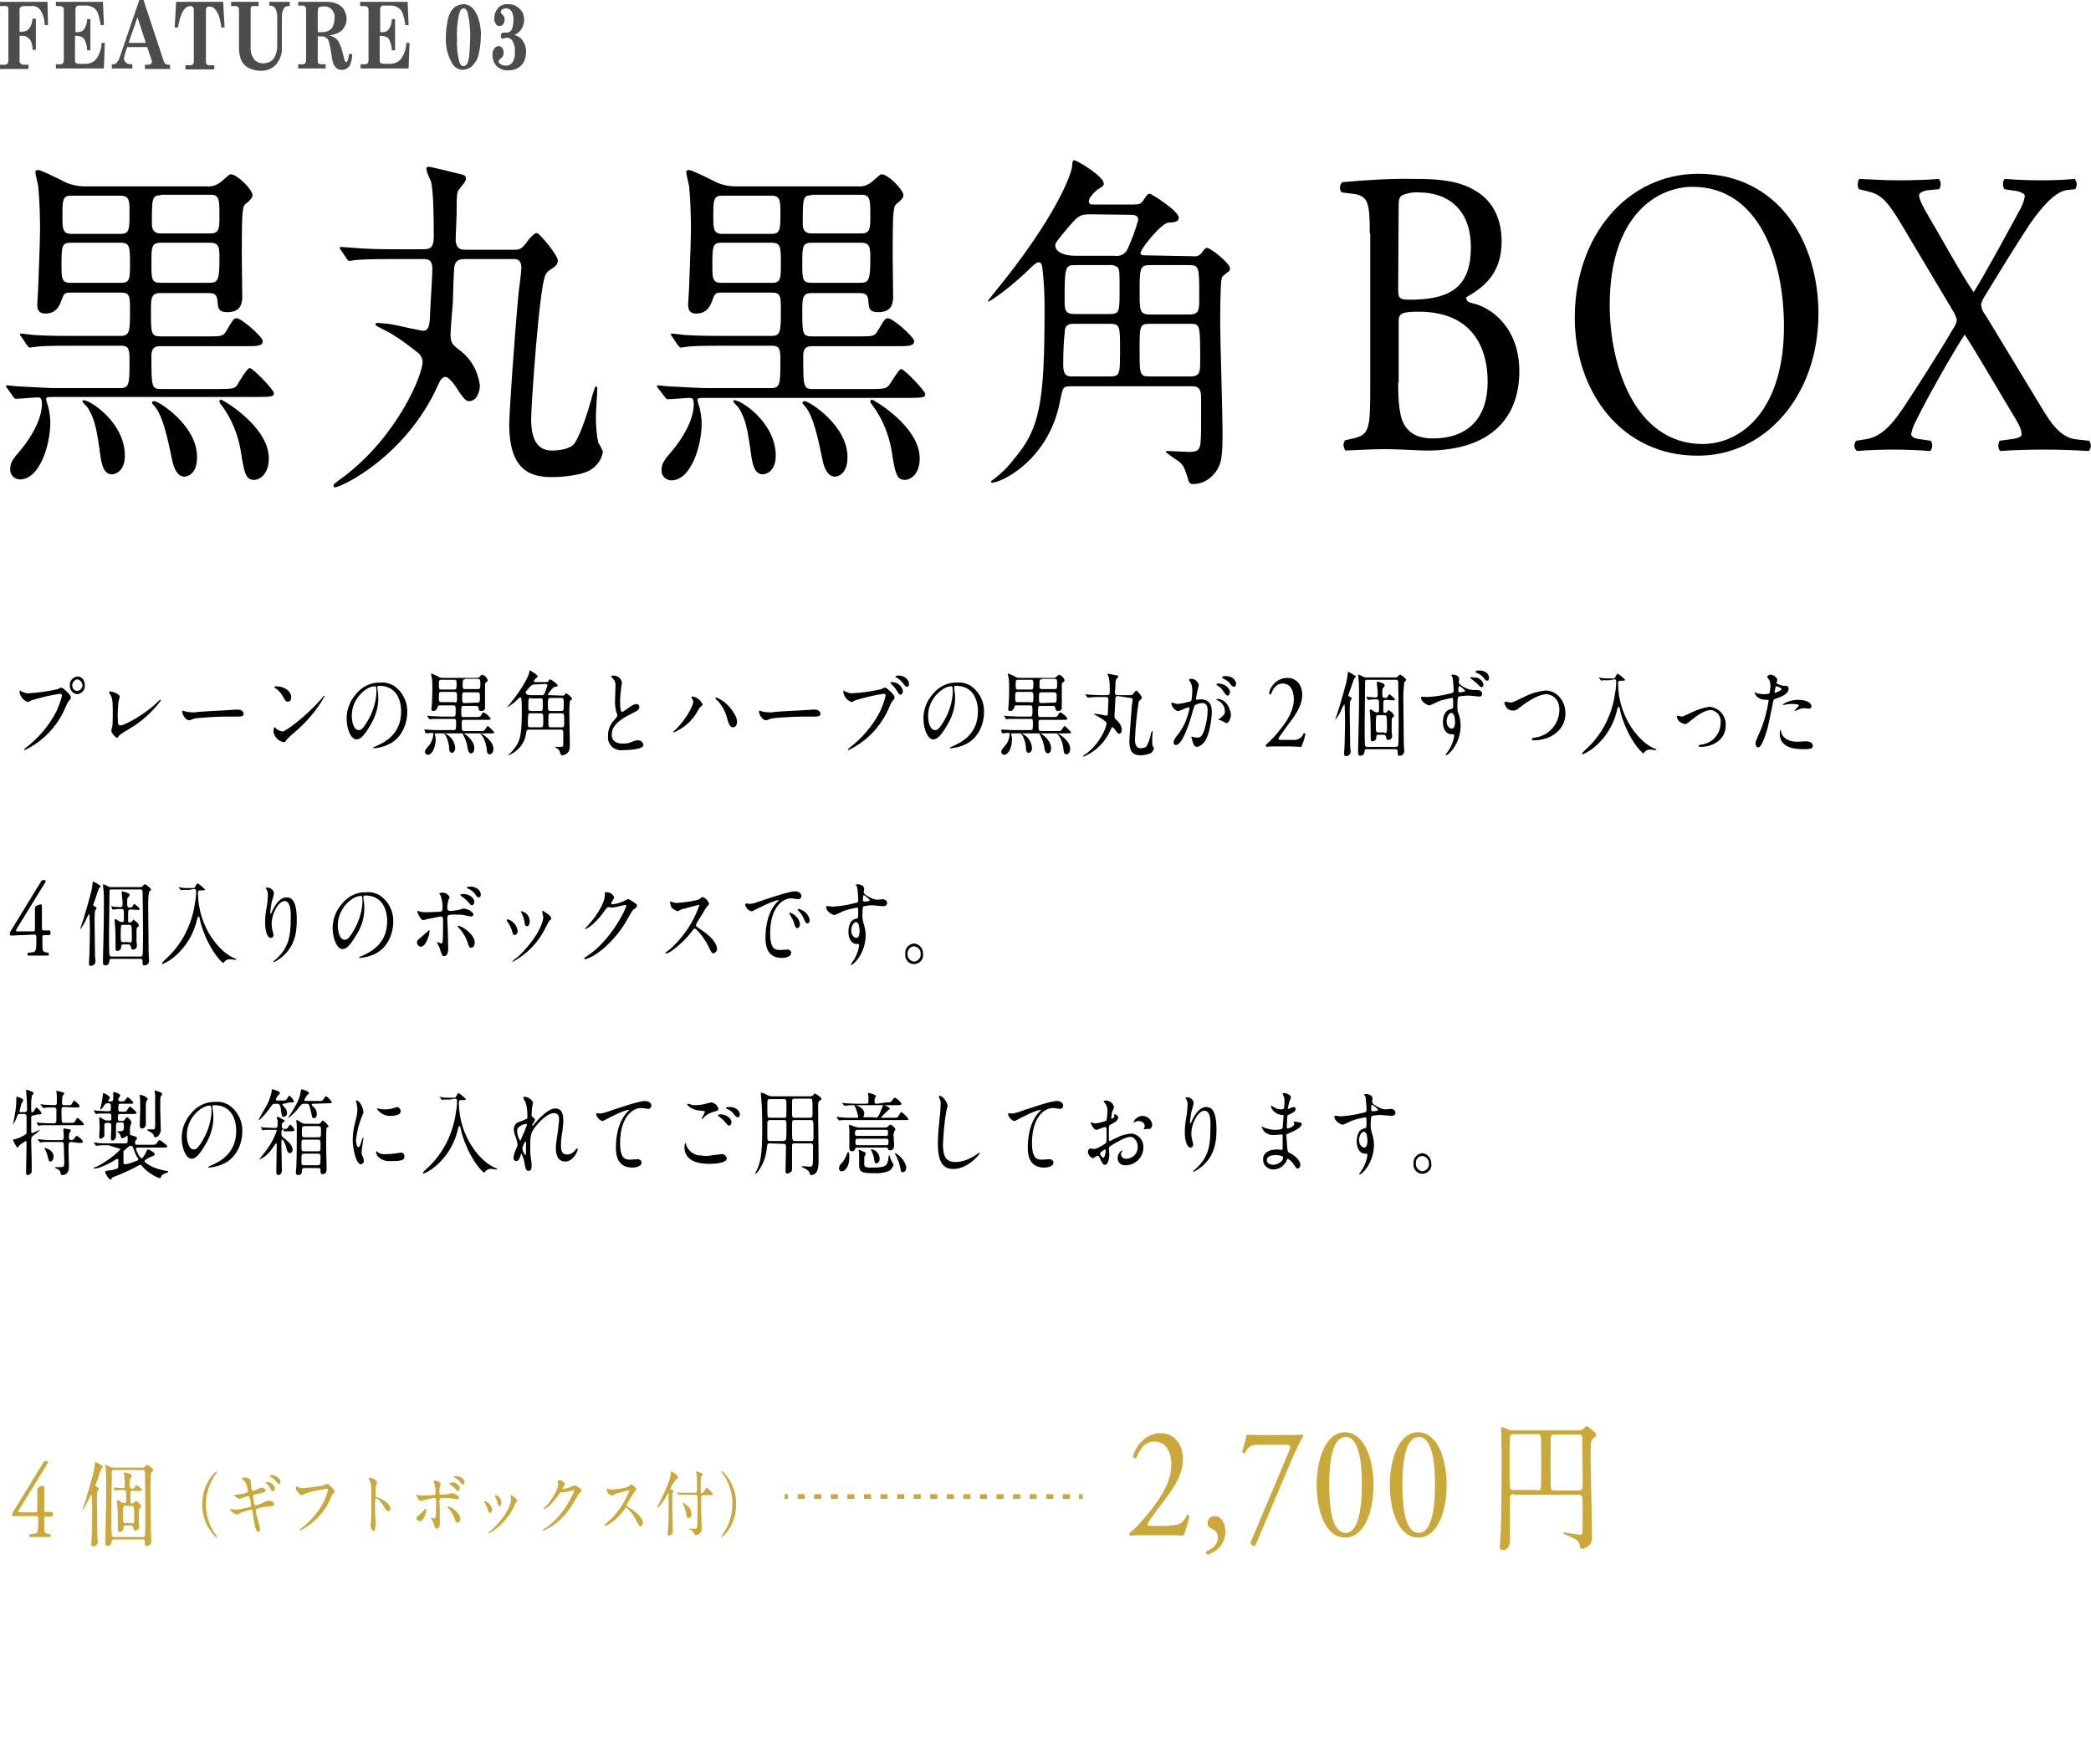 <?xml version="1.0" encoding="utf-8"?>
<!-- Generator: Adobe Illustrator 26.2.1, SVG Export Plug-In . SVG Version: 6.00 Build 0)  -->
<svg version="1.1" id="レイヤー_1" xmlns="http://www.w3.org/2000/svg" xmlns:xlink="http://www.w3.org/1999/xlink" x="0px"
	 y="0px" width="448.8px" height="378.6px" viewBox="0 0 448.8 378.6"
	 style="enable-background:new 0 0 448.8 378.6;" xml:space="preserve">
<style type="text/css">
	.st0{fill:#4C4C4C;}
	.st1{fill:#CAA83A;}
	.st2{fill:none;stroke:#CAA83A;stroke-miterlimit:10;}
	.st3{fill:none;stroke:#CAA83A;stroke-miterlimit:10;stroke-dasharray:1.524,2.033;}
</style>
<g id="レイヤー_2_00000144338857896893993690000016010726313757338032_">
	<g id="object">
		<path d="M1.6,83.4c-0.2-0.3-0.3-0.4-0.3-0.5c0-0.2,0.1-0.2,0.2-0.2c0.3,0,1.7,0.2,2,0.2c5.8,0.3,6.9,0.4,8.9,0.4h13.3
			c2.1,0,2.1-0.7,2.1-6.4c0-2.4-0.5-2.7-1.9-2.7H16c-5.7,0-7.4,0.1-8,0.2c-0.2,0-1.4,0.2-1.6,0.2s-0.3-0.2-0.6-0.5l-1.2-1.8
			c-0.3-0.3-0.3-0.4-0.3-0.5c0-0.2,0.1-0.2,0.2-0.2c0.5,0,2.5,0.3,2.8,0.3c3.2,0.2,6,0.2,8.9,0.2h9.6c2,0,2.1-0.8,2.1-5.3
			c0-3.2,0-4-1.9-4H15.1c-0.8,0-1.4,0-1.8,1.4c-0.5,1.3-1.1,3.1-3.6,3.1c-1.5,0-1.7-1-1.7-2c0-0.6,0.2-3,0.2-3.5
			c0.3-7.5,0.4-11.6,0.4-12.3c0-3.2-0.1-6.4-0.4-9.6c-0.1-0.5-0.6-2.5-0.6-2.9c0-0.5,0.3-0.5,0.6-0.5c0.6,0,3.2,1.3,5.8,2.6
			c1.3,0.6,2.8,0.9,4.2,0.9h26.2c1,0.1,2-0.2,2.8-0.8c0.4-0.2,1.9-1.8,2.3-1.8c1.4,0,4.7,3.3,4.7,4.5c0,0.5-0.4,1-1.4,1.8
			c-0.6,0.5-0.6,0.8-0.8,2.8c-0.1,2.5-0.1,7.2-0.1,8.7c0,1.4,0.1,7.5,0.1,8.8c-0.1,1.4-0.5,3-3.2,3c-1.8,0-2-0.7-2.1-2.2
			c-0.1-1.6-0.6-1.9-2-1.9H34.4c-2,0-2,1.2-2,3.8c0,4.9,0,5.5,2.1,5.5h10c3,0,3.4,0,4.1-1.2c1.4-2.4,1.6-2.7,2.2-2.7
			c1,0,5.6,4,5.6,4.9c0,1.1-1.3,1.1-3.5,1.1H34.4c-0.6,0-1.9,0-1.9,2c0,6.7,0,7.2,2.1,7.2h12.6c2.9,0,3.1-0.2,3.6-0.7
			C51.3,82,53,79,53.6,79c0.7,0,5.2,4.7,5.2,5.4c0,0.7-0.6,0.8-3.5,0.8H12.1c-2,0-2.2,0-2.2,0.5c0,0.1,0.3,1.3,0.4,1.4
			c0.3,1.2,0.5,2.4,0.5,3.6c0,4.8-2.3,12.2-6.5,12.2c-1.2,0-2.2-1-2.1-2.2v-0.1c0-1.3,0.5-2,2.3-4.1C6.6,94,9,90,9,86.7
			c0-1.4-0.4-1.4-1-1.4s-4,0.3-4.6,0.3c-0.2,0-0.4-0.2-0.6-0.5L1.6,83.4z M26.1,60.7c1.8,0,1.8-1,1.8-4.2c0-3.3,0-4.4-1.9-4.4H15.1
			c-1.9,0-1.9,0.9-1.9,5c0,2.4,0,3.6,1.8,3.6C15,60.7,26.1,60.7,26.1,60.7z M25.9,50.2c1.9,0,1.9-1,1.9-4.6c0-2.4,0-3.6-1.9-3.6
			H15.3c-1.9,0-1.9,0.9-1.9,4.7c0,2.2,0,3.5,1.9,3.5C15.3,50.2,25.9,50.2,25.9,50.2z M17.9,85.9c1.6,0,8.9,4.9,8.9,11.9
			c0,3.2-1.9,4-2.8,4c-1.6,0-2.1-1.8-2.4-3.6c-0.8-5.9-1.2-8.1-2.7-10.6c-0.1-0.2-1.2-1.2-1.2-1.5C17.6,86.1,17.7,85.9,17.9,85.9
			L17.9,85.9z M45,60.7c1.8,0,2.1-0.7,2.1-5.1c0-2.4,0-3.5-2-3.5H34.5c-2,0-2,0.9-2,4.5c0,3.3,0,4.1,2,4.1H45z M34.5,41.9
			c-1.9,0-1.9,0.7-1.9,6.2c0,2,1.4,2,1.9,2h10.7c1.9,0,1.9-1.2,1.9-3.7c0-3.5,0-4.6-1.9-4.6H34.5V41.9z M33.1,86.1
			c1,0,9.2,5.2,9.2,12c0,3.9-2.3,4.2-2.7,4.2c-1.6,0-2.3-2-2.6-3.3c-1-4.8-2-9.8-3.9-11.9c-0.1-0.1-0.5-0.5-0.5-0.7
			C32.7,86.2,32.8,86.1,33.1,86.1L33.1,86.1z M47.5,85.8c0.3,0,10.2,5.7,10.2,12.6c0,3.3-1.9,4.6-3.2,4.6c-1.7,0-2.1-1.4-2.8-6.1
			c-0.6-3.6-2-7.1-4.2-10c-0.2-0.2-0.5-0.7-0.4-0.8C47.2,85.8,47.4,85.7,47.5,85.8L47.5,85.8L47.5,85.8z"/>
		<path d="M99.9,55.6c-1.4,0-2.2,0.3-2.4,1.8c-0.1,0.7-0.3,6.3-0.3,7.5c-0.1,1-0.5,5.9-0.5,7c0,1.8,0.6,2.2,2,3.3
			c2.4,1.8,3.9,4.5,4.3,7.5c0,1.4-0.7,3.4-2.3,3.4c-0.5,0-0.9-0.2-2.1-1.9c-0.6-1-2.1-3.3-3-3.3c-0.7,0-1.2,0.8-1.6,1.8
			c-7,15.5-20.9,21.9-22.1,21.9c-0.3,0-0.3-0.2-0.3-0.3c0-0.1,0-0.3,0.1-0.4c0.7-0.6,1.4-1.1,2.1-1.6c11.6-8.8,16.9-21.9,16.9-24.6
			c0-0.8-0.4-1.5-1-2c-1.8-1.4-3.6-2.8-5.6-4c-0.5-0.4-3.5-1.7-3.5-2c0-0.4,0.3-0.4,0.5-0.4c1.3,0.1,2.6,0.2,3.9,0.5
			c0.8,0.2,5.6,1.2,5.8,1.2c1.1,0,1.4-0.9,1.5-3.2c0-1.4,0.5-8.4,0.5-10c0-2.2-1-2.2-2.1-2.2h-6.2c-1.6,0-5.9,0-8.1,0.2
			c-0.2,0-1.2,0.2-1.4,0.2c-0.3,0-0.4-0.2-0.6-0.5l-1.2-1.8c-0.3-0.4-0.3-0.4-0.3-0.5s0.2-0.2,0.3-0.2c0.4,0,2.4,0.2,2.8,0.2
			c1.9,0.2,5.2,0.3,8.9,0.3h6c1.6,0,2.2-0.5,2.2-2.8c0-5.3-0.1-9.7-0.6-11.8c-0.4-0.8-0.8-1.7-1-2.6c0-0.5,0.3-0.5,0.6-0.5
			s4.9,1.1,5.6,1.3c2.1,0.5,2.3,0.5,2.3,1.3c0,0.4-0.1,0.5-1.4,2.2c-0.5,0.5-0.6,0.8-0.6,5.6c0,0.8-0.2,4.3-0.2,5.1
			c0,2.3,1.3,2.3,2.2,2.3h10.3c1.3,0,1.6-0.1,2.9-1.8c0.1-0.2,1.4-1.8,2-1.8s4.5,4.8,4.5,5.8c0.1,0.5-0.2,1.1-0.6,1.4
			c-1.3,0.9-1.7,1.1-2,1.8C115.8,61,114,86.9,114,90c0,4,1.2,6.7,4.4,6.7c1.3,0,3.5-0.2,4.6-1.2c1.3-1.2,3.2-7.2,3.9-9.7
			c0.1-0.6,0.8-2.9,1-2.9c0.1,0,0.3,0.2,0.3,0.4c0,0.8-0.3,5-0.3,6c0,1.9,0.1,3.8,0.5,5.7c0.4,0.6,0.7,1.2,1,1.9
			c-0.2,1.5-1,2.8-2.3,3.7c-1.7,1.4-6.4,1.8-8.6,1.8c-4.4,0-9.2-1.2-9.2-11.3c0-2.4,1-17.2,2-28.2c0.1-0.8,0.6-4.6,0.6-5.4
			c0-1.9-1.1-1.9-1.7-1.9L99.9,55.6z"/>
		<path d="M141.3,83.4c-0.2-0.3-0.3-0.4-0.3-0.5c0-0.2,0.1-0.2,0.2-0.2c0.3,0,1.7,0.2,2,0.2c5.8,0.3,6.9,0.4,8.9,0.4
			h13.3c2.1,0,2.1-0.7,2.1-6.4c0-2.4-0.5-2.7-1.9-2.7h-9.9c-5.7,0-7.4,0.1-8,0.2
			c-0.2,0-1.4,0.2-1.6,0.2c-0.2,0-0.3-0.2-0.6-0.5l-1.2-1.8c-0.3-0.3-0.3-0.4-0.3-0.5c0-0.2,0.1-0.2,0.2-0.2
			c0.5,0,2.5,0.3,2.8,0.3c3.2,0.2,6,0.2,8.9,0.2H165.5c2,0,2.1-0.8,2.1-5.3c0-3.2,0-4-1.9-4h-10.9
			c-0.8,0-1.4,0-1.8,1.4c-0.5,1.3-1.1,3.1-3.6,3.1c-1.5,0-1.7-1-1.7-2c0-0.6,0.2-3,0.2-3.5
			c0.3-7.5,0.4-11.6,0.4-12.3c0-3.2-0.1-6.4-0.4-9.6c-0.1-0.5-0.6-2.5-0.6-2.9
			c0-0.5,0.3-0.5,0.6-0.5c0.6,0,3.2,1.3,5.8,2.6c1.3,0.6,2.8,0.9,4.2,0.9h26.2c1,0.1,2-0.2,2.8-0.8
			c0.4-0.2,1.9-1.8,2.3-1.8c1.4,0,4.7,3.3,4.7,4.5c0,0.5-0.4,1-1.4,1.8c-0.6,0.5-0.6,0.8-0.8,2.8
			c-0.1,2.5-0.1,7.2-0.1,8.7c0,1.4,0.1,7.5,0.1,8.8c-0.1,1.4-0.5,3-3.2,3c-1.8,0-2-0.7-2.1-2.2
			c-0.1-1.6-0.6-1.9-2-1.9h-10.2c-2,0-2,1.2-2,3.8c0,4.9,0,5.5,2.1,5.5h10c3,0,3.4,0,4.1-1.2
			c1.4-2.4,1.6-2.7,2.2-2.7c1,0,5.6,4,5.6,4.9c0,1.1-1.3,1.1-3.5,1.1h-18.4c-0.6,0-1.9,0-1.9,2
			c0,6.7,0,7.2,2.1,7.2h12.6c2.9,0,3.1-0.2,3.6-0.7s2.2-3.6,2.7-3.6c0.7,0,5.2,4.7,5.2,5.4
			c0,0.7-0.6,0.8-3.5,0.8h-43.2c-2,0-2.2,0-2.2,0.5c0,0.1,0.3,1.3,0.4,1.4c0.3,1.2,0.5,2.4,0.5,3.6c0,4.8-2.3,12.2-6.5,12.2
			c-1.2,0-2.2-1-2.1-2.2v-0.1c0-1.3,0.5-2,2.3-4.1c2.2-2.6,4.6-6.6,4.6-9.9c0-1.4-0.4-1.4-1-1.4s-4,0.3-4.6,0.3
			c-0.2,0-0.4-0.2-0.6-0.5L141.3,83.4z M165.8,60.7c1.8,0,1.8-1,1.8-4.2c0-3.3,0-4.4-1.9-4.4h-10.9
			c-1.9,0-1.9,0.9-1.9,5c0,2.4,0,3.6,1.8,3.6C154.7,60.7,165.8,60.7,165.8,60.7z M165.6,50.2
			c1.9,0,1.9-1,1.9-4.6c0-2.4,0-3.6-1.9-3.6H155c-1.9,0-1.9,0.9-1.9,4.7c0,2.2,0,3.5,1.9,3.5
			C155,50.2,165.6,50.2,165.6,50.2z M157.6,85.9c1.6,0,8.9,4.9,8.9,11.9c0,3.2-1.9,4-2.8,4
			c-1.6,0-2.1-1.8-2.4-3.6c-0.8-5.9-1.2-8.1-2.7-10.6c-0.1-0.2-1.2-1.2-1.2-1.5
			C157.3,86.1,157.4,85.9,157.6,85.9L157.6,85.9z M184.7,60.7c1.8,0,2.1-0.7,2.1-5.1c0-2.4,0-3.5-2-3.5H174.2
			c-2,0-2,0.9-2,4.5c0,3.3,0,4.1,2,4.1H184.7z M174.2,41.9C172.3,41.9,172.3,42.6,172.3,48.1c0,2,1.4,2,1.9,2h10.7
			c1.9,0,1.9-1.2,1.9-3.7c0-3.5,0-4.6-1.9-4.6h-10.7V41.9z M172.7,86.1c1,0,9.2,5.2,9.2,12c0,3.9-2.3,4.2-2.7,4.2
			c-1.6,0-2.3-2-2.6-3.3c-1-4.8-2-9.8-3.9-11.9c-0.1-0.1-0.5-0.5-0.5-0.7C172.4,86.2,172.5,86.1,172.7,86.1
			L172.7,86.1z M187.2,85.8c0.3,0,10.2,5.7,10.2,12.6c0,3.3-1.9,4.6-3.2,4.6c-1.7,0-2.1-1.4-2.8-6.1
			c-0.6-3.6-2-7.1-4.2-10c-0.2-0.2-0.5-0.7-0.4-0.8C186.9,85.8,187.1,85.7,187.2,85.8L187.2,85.8L187.2,85.8z"/>
		<path d="M256.2,55c0.7,0.1,1.3-0.2,1.7-0.7c0.6-0.8,0.8-1.1,1.2-1.1
			c0.7,0,4.9,3.3,4.9,4.4c0,0.4-0.2,0.7-0.6,0.9c-1,0.8-1.1,0.8-1.2,1.4
			c-0.3,0.9-0.3,8.1-0.3,9.8c0,3.3,0.5,19.2,0.5,22.9c0,5.2-0.1,7.2-1.9,9.2c-1.1,1.3-2.7,2.1-4.5,2.1
			c-0.5,0-0.9-0.4-1-1.1c-0.8-2.4-0.9-2.8-1.9-3.7c-0.5-0.3-2.9-2-2.9-2.1s0.2-0.2,0.4-0.2
			c0.7,0,3.9,0.2,4.7,0.2c1.8,0,2.3-0.5,2.4-2.3c0.1-1.4,0.1-2.1,0.1-8.3c0-2.5,0-3.5-2.1-3.5h-25.9
			c-1.7,0-1.7,0.3-2.3,3.3c-2.4,12.5-12.5,17.4-14.6,17.4c-0.1,0-0.2-0.1-0.2-0.2c0-0.2,0.1-0.2,0.4-0.4
			c1.6-1.2,3.1-2.6,4.3-4.2c5.8-6.7,6.8-12.2,6.8-32.4c0-3-0.1-6-0.5-9.1c-0.1-0.6-0.3-1-0.8-1
			c-0.3,0-0.6,0.2-1.4,0.9c-4,4-8.8,7.5-9.4,7.5c-0.1,0-0.1,0-0.1-0.1c0.4-0.5,0.9-1.1,1.1-1.4
			c14-17,16.9-26.2,17-27.4s0.1-1.4,0.5-1.4c0.5,0,6.3,3.4,6.3,5c0,0.5-0.1,0.5-1.5,1.4c-1,0.9-1.7,1.8-1.7,2.4
			c0,0.7,0.5,0.7,1.2,0.7h8.2c1.6,0,1.8-0.2,2.3-0.9c0.8-1.3,1-1.4,1.4-1.4s6.2,3.7,6.2,5.1c0,0.9-0.8,1-2.3,1.1
			c-1.5,0.2-5.9,5.6-5.9,6.5c0,0.5,0.5,0.5,1,0.5L256.2,55z M234,46c-2.4,0-2.7,0.4-5.4,3.6
			c-1.9,2.3-2.1,2.6-2.1,3.1c0,0.8,0.8,2.2,4.5,2.2h8.3c1.1,0.2,2.2-0.4,2.7-1.4c0.9-2,1.7-4.1,2.3-6.3
			c0-1.1-1-1.1-1.7-1.1L234,46z M230.6,69.5c-0.8,0-1.7,0-2,1.1c-0.3,2.5-0.4,5.1-0.4,7.6s0.8,2.6,2.1,2.6h7.9
			c2.2,0,2.2-0.5,2.2-5.6c0-5.2,0-5.7-2.2-5.7H230.6z M230.8,56.9c-2.1,0-2.3,0.2-2.3,7.5c0,2.1,0.1,3,2.1,3
			h7.6c2.1,0,2.1-0.5,2.1-5.3c0-3.7,0-4.2-0.4-4.7c-0.5-0.4-1.1-0.6-1.7-0.5H230.8z M255.3,67.5
			c2.1,0,2.1-1,2.1-3.7c0-6.5,0-6.9-2.2-6.9H246.8c-2.2,0-2.2,0.7-2.2,6.2c0,3.6,0.1,4.4,2.2,4.4H255.3z
			 M255.5,80.8c2.1,0,2.1-1.1,2.1-3.3c0-7.8,0-8-2.1-8h-8.8c-2.1,0-2.1,0.5-2.1,5.7
			c0,5.1,0,5.6,2.1,5.6L255.5,80.8z"/>
		<path d="M294,50.1c0-6.5-0.3-8.1-3.6-8.5L288,41.3c-0.6-0.6-0.5-1.6,0.1-2.2c5.3-0.5,10.7-0.8,16-0.7
			c4.7,0,9.1,0.4,12.5,2.5c3.2,1.8,5.7,5.3,5.7,10.9c0,6.3-3.1,9.5-7.6,12
			c0,0.9,0.6,1.1,1.4,1.3c4,0.9,10,5.2,10,14.6c0,10.2-6.4,17-19.8,17c-2.2,0-5.8-0.3-8.9-0.3
			c-3.3,0-5.8,0.2-8.6,0.3c-0.5-0.6-0.6-1.5-0.1-2.2L290,94.2c3.9-0.8,4.1-1.8,4.1-10.9V50.1H294z
			 M300.1,61.8c0,2.5,0.1,2.6,3.9,2.5c7.6-0.3,11.7-3,11.7-11.2c0-8.6-5.4-11.8-11.1-11.8
			c-1.2-0.1-2.3,0.1-3.4,0.5c-0.7,0.3-1,0.7-1,2.3L300.1,61.8z M300.1,82.1c0,3.2,0.1,7.6,1.6,9.5
			c1.4,2,3.6,2.5,5.9,2.5c6.6,0,11.7-3.5,11.7-12.2c0-6.9-3-15-14.8-15c-4,0-4.3,0.5-4.3,2.3
			V82.1H300.1z"/>
		<path d="M338,68.2c0-17.5,11.2-30.9,26.5-30.9c17.2,0,25.8,14.6,25.8,30c0,17.7-11.5,30.5-25.8,30.5
			C348,97.9,338,84,338,68.2z M382.9,70.1c0-14.4-5.4-30-19.6-30C355.6,40.1,345.5,46.3,345.5,65.5
			c0,13,5.4,29.8,20,29.8C374.4,95.2,382.9,87.3,382.9,70.1z"/>
		<path d="M448.4,94.6c0.5,0.7,0.5,1.6-0.1,2.2c-3.4-0.2-6.3-0.3-9.4-0.3c-3.3,0-6.9,0.1-9.6,0.3
			c-0.5-0.6-0.5-1.5-0.1-2.2l2.2-0.3c1.7-0.2,2.5-0.5,2.5-1.1c0-0.5-0.1-1.4-1.6-3.8
			c-3.2-5.3-7.4-12.6-10.6-17.6c-2,3-7.5,12.5-10.5,18.6c-0.5,0.9-0.8,1.8-1,2.8c0,0.5,0.7,1,2.2,1.1l2,0.3
			c0.5,0.7,0.4,1.6-0.1,2.2c-2.7-0.2-5.5-0.3-8-0.3s-5.3,0.1-7.7,0.3c-0.7-0.5-0.8-1.5-0.2-2.2
			l1.9-0.3c4-0.5,6.6-4.3,8.9-7.8c0.9-1.4,6-9.1,10.1-16.1c0.4-0.5,0.6-1.1,0.7-1.8
			c-0.2-0.7-0.5-1.4-0.9-2l-11.2-18.8c-2.5-4.1-3.9-5.9-6.5-6.6l-2.4-0.6c-0.4-0.5-0.3-1.9,0.1-2.2
			c3.5,0.2,6,0.3,8.6,0.3c2.9,0,6.2-0.1,8.4-0.3c0.5,0.3,0.6,1.6,0.1,2.2l-2.1,0.2
			c-1.3,0.1-2.2,0.6-2.2,1.1c0,0.8,0.7,2.3,2.2,4.8c2.5,4.2,6.8,12.1,9.5,16
			c1.9-2.8,8.6-15.2,10-17.8c0.5-0.9,0.9-1.9,1-2.9c0-0.4-1.1-1-2.5-1.1l-1.9-0.3
			c-0.4-0.6-0.4-1.8,0.1-2.2c2.6,0.2,5,0.3,7.9,0.3c2.8,0,4.8-0.1,7.1-0.3
			c0.5,0.6,0.6,1.5,0.1,2.2l-1.8,0.2c-2.2,0.3-4.9,2.9-8,7.4c-2.9,4.4-6.1,9.6-9.7,15.5
			c-0.3,0.5-0.6,1.1-0.7,1.7c0.1,0.8,0.4,1.6,1,2.3l12.6,20.8c2.5,4.1,4.5,5.5,6.8,5.8L448.4,94.6z
			"/>
		<path class="st0" d="M0,0.4h10.2l0.1,5H9.6c0-1.1-0.3-2.2-0.9-3.2c-0.5-0.7-1.2-1-2-0.9H5c-0.2,0-0.4,0.1-0.5,0.2
			C4.3,1.6,4.2,1.8,4.2,2v4.8h0.6C6,6.8,6.8,5.9,7,4h0.7v6.7H7C7,10.1,6.9,9.6,6.7,9C6.6,8.7,6.3,8.3,6,8.1C5.8,7.9,5.4,7.7,5,7.7
			H4.2V13c0,0.2,0,0.4,0.2,0.6c0.2,0.2,0.4,0.3,0.6,0.3h1.1v0.9H0v-0.9h1c0.2,0,0.4-0.1,0.6-0.2c0.1-0.2,0.2-0.4,0.2-0.6V2
			c0-0.2,0-0.4-0.2-0.6C1.3,1.3,1.1,1.2,0.8,1.3H0V0.4z"/>
		<path class="st0" d="M12,0.4h10.1l0.2,5h-0.7c-0.1-0.9-0.3-1.7-0.6-2.6c-0.2-0.5-0.5-0.9-1-1.2s-1-0.4-1.5-0.4h-1.6
			c-0.2,0-0.4,0-0.5,0.2c-0.1,0.1-0.2,0.3-0.2,0.5v5h0.5c0.6,0,1.1-0.2,1.4-0.7c0.4-0.6,0.6-1.4,0.6-2.1h0.7v6.7h-0.7
			c0-0.8-0.2-1.6-0.6-2.4c-0.4-0.5-1-0.7-1.6-0.7h-0.4V13c0,0.2,0,0.4,0.2,0.5c0.2,0.2,0.5,0.2,0.7,0.2h1.4c0.9,0,1.8-0.4,2.3-1.1
			c0.7-1,1.1-2.2,1.1-3.4h0.7l-0.2,5.5H12v-0.9h1c0.2,0,0.4-0.1,0.5-0.2c0.1-0.2,0.2-0.4,0.2-0.6V2c0-0.2-0.1-0.4-0.2-0.5
			c-0.2-0.1-0.4-0.2-0.7-0.2H12V0.4z"/>
		<path class="st0" d="M30.8,0l4.3,13c0.1,0.3,0.2,0.5,0.4,0.7c0.2,0.1,0.4,0.2,0.6,0.2h0.4v0.9h-5.4v-0.9h0.5c0.3,0,0.6,0,0.8-0.2
			c0.1-0.1,0.2-0.3,0.2-0.4c0-0.2,0-0.3-0.1-0.5l-0.9-2.7h-4.3l-0.4,1.2c-0.1,0.4-0.2,0.7-0.3,1.1c0,0.4,0.1,0.8,0.4,1
			c0.3,0.3,0.6,0.4,1,0.4h0.4v0.9H24v-0.9h0.3c0.3,0,0.6-0.1,0.7-0.3c0.3-0.3,0.6-0.8,0.7-1.2L29.9,0H30.8z M29.5,3.7l-1.9,5.5h3.7
			L29.5,3.7z"/>
		<path class="st0" d="M37.8,0.4h10.1l0.3,5.5h-0.7C47.4,5,47.2,4,46.9,3.2c-0.2-0.5-0.5-1-0.9-1.4c-0.3-0.3-0.7-0.4-1.1-0.4
			c-0.2,0-0.4,0-0.5,0.2c-0.1,0.1-0.2,0.3-0.2,0.5v11.2c0,0.2,0,0.4,0.2,0.5c0.1,0.1,0.2,0.2,0.4,0.2H46v0.9h-6.2V14H41
			c0.2,0,0.3-0.1,0.4-0.2c0.1-0.2,0.2-0.3,0.2-0.5V2.1c0-0.2,0-0.4-0.2-0.6c-0.1-0.1-0.3-0.2-0.5-0.2c-1.3,0-2.2,1.5-2.7,4.6h-0.7
			L37.8,0.4z"/>
		<path class="st0" d="M49.7,0.4h5.8v0.9h-1.2c-0.2,0-0.3,0.1-0.4,0.2c-0.1,0.2-0.2,0.4-0.1,0.6v8c-0.1,0.9,0.2,1.8,0.7,2.6
			c0.5,0.6,1.2,0.9,2,0.9c0.6,0,1.2-0.2,1.7-0.5c0.4-0.3,0.7-0.7,0.9-1.2c0.3-0.7,0.4-1.4,0.4-2.1V3.6c0-0.6-0.1-1.2-0.4-1.8
			c-0.2-0.4-0.7-0.6-1.1-0.6h-0.2V0.4h4.4v0.9h-0.3c-0.4,0-0.9,0.2-1,0.6c-0.3,0.5-0.4,1-0.4,1.6v6.7c0.1,1.3-0.4,2.6-1.2,3.6
			c-0.8,0.9-2,1.4-3.3,1.4c-0.9,0-1.8-0.2-2.6-0.6c-0.7-0.3-1.2-0.9-1.6-1.6c-0.3-0.8-0.5-1.7-0.5-2.5V2.3c0-0.3,0-0.5-0.2-0.8
			c-0.2-0.2-0.4-0.2-0.6-0.2h-0.9V0.4H49.7z"/>
		<path class="st0" d="M64.1,0.4h6c0.8,0,1.6,0.1,2.4,0.5c0.6,0.3,1.1,0.7,1.4,1.3s0.5,1.2,0.5,1.8c0,1-0.4,1.9-1.1,2.6
			c-0.8,0.6-1.7,0.9-2.7,1c0.5,0.1,1,0.3,1.4,0.6s0.7,0.7,0.9,1.2c0.4,0.8,0.6,1.7,0.8,2.5c0.1,0.4,0.2,0.8,0.3,1.2
			c0.1,0.1,0.2,0.2,0.3,0.2c0.3,0,0.5-0.6,0.6-1.7h0.7c0,0.9-0.2,1.8-0.6,2.6c-0.4,0.5-1,0.8-1.6,0.8c-0.4,0-0.9-0.1-1.2-0.4
			c-0.3-0.3-0.6-0.7-0.7-1.1c-0.2-0.6-0.3-1.3-0.4-2C71,10.6,70.8,9.8,70.6,9c-0.1-0.4-0.3-0.7-0.6-0.9c-0.3-0.2-0.6-0.3-0.9-0.3
			h-0.9v5.3c0,0.2,0,0.4,0.2,0.5c0.1,0.2,0.3,0.2,0.5,0.2h1v0.9h-5.9v-0.9H65c0.2,0,0.4-0.1,0.5-0.2c0.1-0.2,0.2-0.4,0.2-0.6V2.1
			c0-0.2,0-0.5-0.2-0.7c-0.1-0.1-0.3-0.2-0.5-0.2h-1V0.4H64.1z M68.2,6.9h1c0.8,0,1.5-0.3,2-0.8c0.4-0.6,0.6-1.4,0.6-2.1
			c0.1-0.7-0.1-1.4-0.6-2c-0.5-0.5-1.2-0.7-1.9-0.6c-0.3,0-0.6,0-0.9,0.2c-0.2,0.3-0.2,0.6-0.2,0.9V6.9z"/>
		<path class="st0" d="M77.4,0.4h10.1l0.2,5H87c-0.1-0.9-0.3-1.7-0.6-2.6c-0.2-0.5-0.5-0.9-1-1.2s-1-0.4-1.5-0.4h-1.6
			c-0.2,0-0.4,0-0.5,0.2c-0.1,0.1-0.2,0.3-0.2,0.5v5h0.5c0.6,0,1.1-0.2,1.4-0.7c0.4-0.6,0.6-1.4,0.6-2.1h0.7v6.7h-0.7
			c0-0.8-0.2-1.6-0.6-2.4c-0.4-0.5-1-0.7-1.6-0.7h-0.4V13c0,0.2,0,0.4,0.2,0.5c0.2,0.2,0.5,0.2,0.7,0.2h1.4c0.9,0,1.8-0.4,2.3-1.1
			c0.7-1,1.1-2.2,1.1-3.4h0.7l-0.2,5.5H77.4v-0.9h1c0.2,0,0.4-0.1,0.5-0.2c0.1-0.2,0.2-0.4,0.2-0.6V2c0-0.2-0.1-0.4-0.2-0.5
			c-0.2-0.1-0.4-0.2-0.7-0.2h-0.9V0.4H77.4z"/>
		<path class="st0" d="M99.5,0.9c0.7,0,1.3,0.3,1.8,0.7c0.7,0.7,1.1,1.5,1.4,2.4c0.4,1.3,0.6,2.6,0.5,3.9c0,1.3-0.2,2.7-0.5,3.9
			c-0.2,0.9-0.7,1.7-1.4,2.4c-0.5,0.5-1.2,0.7-1.9,0.8c-1.1,0-2.1-0.7-2.5-1.7c-0.9-1.6-1.3-3.5-1.2-5.4c0-1.4,0.2-2.7,0.5-4
			c0.2-0.9,0.7-1.8,1.4-2.4C98.1,1.2,98.8,0.9,99.5,0.9z M100.9,8.4c0.1-1.9-0.1-3.8-0.5-5.6c-0.2-0.7-0.5-1-0.9-1
			c-0.5,0-0.8,0.5-1,1.4C98.1,5,98,6.8,98.1,8.6c-0.1,1.6,0.1,3.2,0.5,4.7c0.2,0.6,0.5,0.9,0.9,0.9c0.3,0,0.5-0.2,0.7-0.4
			c0.3-0.5,0.4-1.1,0.5-1.7C100.8,10.9,100.9,9.6,100.9,8.4z"/>
		<path class="st0" d="M110.4,7.5c0.8,0.2,1.5,0.7,1.9,1.4s0.7,1.5,0.6,2.3c0,1-0.3,2.1-1,2.8c-0.7,0.8-1.8,1.1-2.8,1.1
			c-0.9,0.1-1.8-0.3-2.5-0.9c-0.6-0.7-0.9-1.5-0.9-2.4c0-0.5,0.1-1,0.4-1.4c0.2-0.3,0.6-0.5,0.9-0.5s0.6,0.1,0.8,0.4
			c0.2,0.3,0.3,0.6,0.3,1c0,0.5-0.2,1-0.7,1.3c-0.1,0.1-0.2,0.2-0.3,0.3c0,0.1-0.1,0.2-0.1,0.2c0,0.3,0.1,0.5,0.4,0.6
			c0.3,0.3,0.8,0.4,1.2,0.4c0.6,0,1.1-0.3,1.4-0.7c0.4-0.7,0.6-1.5,0.5-2.3c0.1-0.8-0.1-1.6-0.5-2.3c-0.2-0.4-0.7-0.7-1.2-0.7
			c-0.2,0-0.3,0-0.5,0.1c-0.1,0-0.3,0.1-0.4,0.1s-0.3,0-0.3-0.2c-0.1-0.1-0.1-0.3-0.1-0.4c0-0.2,0-0.3,0.1-0.5
			c0.1-0.1,0.3-0.2,0.4-0.2s0.2,0,0.3,0c0.1,0,0.3,0,0.4,0c0.4,0,0.9-0.2,1.1-0.6c0.3-0.6,0.4-1.3,0.4-2c0.1-0.7-0.1-1.4-0.4-2
			c-0.3-0.4-0.7-0.6-1.2-0.6c-0.3,0-0.6,0.1-0.8,0.2c-0.2,0.1-0.3,0.3-0.3,0.5c0,0.1,0,0.1,0,0.2c0.1,0.1,0.1,0.2,0.2,0.3
			c0.2,0.2,0.4,0.4,0.5,0.6c0.1,0.2,0.1,0.4,0.1,0.6c0,0.4-0.1,0.7-0.3,1c-0.2,0.2-0.5,0.4-0.8,0.4s-0.7-0.2-0.8-0.5
			c-0.2-0.4-0.4-0.8-0.3-1.2c0-0.7,0.2-1.4,0.6-1.9c0.5-0.8,1.4-1.2,2.4-1.1c0.6,0,1.3,0.1,1.8,0.5c0.5,0.3,0.9,0.7,1.2,1.2
			c0.3,0.5,0.4,1.1,0.4,1.7s-0.2,1.3-0.5,1.8C111.7,6.7,111.1,7.2,110.4,7.5z"/>
		<path d="M4.6,148.4c0.4,0.2,0.9,0.4,1.4,0.4c2.2-0.1,4.3-0.4,6.4-0.9c0.5-0.3,0.6-0.3,0.7-0.3
			c0.4,0,0.6,0.3,1.2,0.8c0.8,0.8,0.9,1,0.9,1.3s-0.1,0.4-0.4,0.7c-0.3,0.4-0.5,0.8-0.7,1.3
			c-1.7,4.1-4.8,7.4-8.8,9.3c-0.1,0-0.1-0.1-0.1-0.1c0-0.1,0.1-0.1,0.2-0.3
			c2.8-2.1,5.1-4.8,6.7-7.9c0.5-1.1,0.9-2.2,1.2-3.4c0-0.2-0.1-0.3-0.3-0.4c0,0,0,0-0.1,0
			c-2.1,0.3-4.1,0.8-6.1,1.4c-0.3,0.2-0.6,0.3-0.8,0.4c-0.9-0.3-1.6-1.1-1.8-2.1C4.2,148.2,4.3,148.2,4.4,148.2
			C4.4,148.3,4.5,148.4,4.6,148.4z M18.2,147.1c0.1,1-0.7,1.8-1.6,1.9c-1-0.1-1.7-1-1.6-1.9
			c-0.1-1,0.7-1.8,1.6-1.9l0,0C17.9,145.2,18.2,146.4,18.2,147.1L18.2,147.1z M15.5,147.1
			c0,0.6,0.4,1.2,1.1,1.2l0,0c0.6-0.1,1.1-0.6,1.1-1.2c0-0.6-0.5-1.2-1.1-1.3
			C16,145.9,15.5,146.5,15.5,147.1L15.5,147.1z"/>
		<path d="M25.4,150.8c-0.1,1.2-0.2,2.5-0.1,3.8c0,0.6,0,1.1,0.6,1.1c0.7,0,5.1-2.2,8.1-5.2c0.2-0.2,0.3-0.3,0.4-0.3
			c0.1,0,0.1,0.1,0.1,0.2l0,0c-1.8,2.4-4.1,4.5-6.7,6c-2,1.2-2.1,1.3-2.5,1.8c-0.1,0.1-0.1,0.2-0.2,0.2s-1.2-1-1.2-1.5
			c0-0.1,0.1-0.9,0.2-0.9c0.1-0.9,0.1-1.7,0.1-2.6c0-2.6,0-3.2-0.4-4.1c-0.2-0.2-0.3-0.5-0.4-0.8
			c0-0.1,0.1-0.1,0.2-0.1c0.2,0,2.1,0.4,2.1,1.2C25.7,149.6,25.4,150.6,25.4,150.8z"/>
		<path d="M50.7,152.3c0.1,0,0.3,0,0.4,0c1,0,1.2,0.7,1.2,0.9C52.3,153.8,51.6,153.8,50.9,153.8c-0.4,0-2.1,0-2.4,0
			c-2.3,0-6.2,0.3-6.6,0.4c-0.2,0-1.1,0.4-1.3,0.4c-0.7,0-1.5-1.2-1.5-1.9c0-0.1,0.1-0.2,0.1-0.2
			s0.5,0.2,0.6,0.2c0.7,0.2,1.4,0.2,2.1,0.2C42.3,152.7,48.3,152.5,50.7,152.3z"/>
		<path d="M63.2,157.2c-0.6,0.5-1.2,1-1.7,1.6c-0.3,0.5-0.4,0.5-0.6,0.5c-1.1-0.2-1.9-1-2.2-2.1
			c0-0.1,0-1.1,0.2-1.1c0.2,0.1,0.4,0.2,0.5,0.4c0.3,0.2,0.7,0.4,1.2,0.5c0.8,0,5.3-3.5,8.2-6.8
			c0.3-0.3,0.7-0.9,0.8-0.9s0.1,0.1,0.1,0.1C68,152.4,65.8,155,63.2,157.2z M61.8,150.6
			c-0.5,0-0.6-0.3-1.2-1.3c-0.4-0.7-0.9-1.2-1.5-1.6c-0.1,0-0.2-0.1-0.2-0.2s0.1-0.2,0.4-0.2c1.8,0,3.2,1.1,3.2,2.3
			C62.5,150.2,62.3,150.6,61.8,150.6L61.8,150.6z"/>
		<path d="M81,147.5c0,0.1,0,0.1,0,0.2c0.1,0.7,0.2,1.4,0.2,2.2c0,2.1-0.7,4.1-1.8,5.9
			c-1.4,2.4-2.2,2.9-2.9,2.9c-1.1,0-2.1-2.1-2.1-4.5c0-1.9,0.7-3.7,1.9-5.1c1.3-1.7,3.3-2.7,5.4-2.6
			c1-0.1,1.9,0.2,2.7,0.6c2,1.3,3.1,3.5,3,5.8c0,2.6-1.3,5.8-4.3,7c-0.9,0.4-1.8,0.6-2.8,0.7
			c-0.1,0-0.2,0-0.2-0.1s0-0.1,0.5-0.3c1.8-0.8,5.5-2.5,5.5-7.5c0-0.8-0.1-5.5-4.7-5.5C81,147.2,81,147.3,81,147.5z
			 M75.5,153.6c0,1.3,0.4,3.1,1.5,3.1c0.5,0,0.9-0.2,2.1-2.3c1-1.8,1.6-3.8,1.7-5.8c0-1.2-0.1-1.3-0.3-1.3
			C78.8,147.2,75.5,149.8,75.5,153.6L75.5,153.6z"/>
		<path d="M91.1,156.7c-0.1-0.1-0.1-0.1-0.1-0.1s0,0,0.1,0s0.4,0,0.5,0C93.1,156.7,93.4,156.7,93.9,156.7h3.5
			c0.5,0,0.5-0.2,0.5-1.7c0-0.6-0.1-0.7-0.5-0.7h-2.6c-1.5,0-1.9,0-2.1,0c-0.1,0-0.4,0.1-0.4,0.1
			c-0.1,0-0.1-0.1-0.2-0.1l-0.3-0.5C91.7,153.7,91.7,153.7,91.7,153.7s0-0.1,0.1-0.1S92.4,153.7,92.5,153.7
			c0.8,0,1.6,0.1,2.3,0.1h2.5c0.5,0,0.5-0.2,0.5-1.4c0-0.8,0-1-0.5-1h-2.9c-0.2,0-0.4,0-0.5,0.4
			c-0.1,0.3-0.3,0.8-0.9,0.8c-0.4,0-0.4-0.3-0.4-0.5s0.1-0.8,0.1-0.9c0.1-2,0.1-3,0.1-3.2c0-0.8,0-1.7-0.1-2.5
			c0-0.1-0.2-0.7-0.2-0.8s0.1-0.1,0.2-0.1c0.5,0.2,1,0.4,1.5,0.7c0.3,0.2,0.7,0.2,1.1,0.2h6.9c0.3,0,0.5,0,0.7-0.2
			c0.1-0.1,0.5-0.5,0.6-0.5c0.6,0.2,1,0.6,1.2,1.2c0,0.1-0.1,0.3-0.4,0.5c-0.2,0.1-0.2,0.2-0.2,0.7
			c0,0.7,0,1.9,0,2.3c0,0.4,0,2,0,2.3c0,0.4-0.1,0.8-0.8,0.8c-0.5,0-0.5-0.2-0.6-0.6c0-0.4-0.2-0.5-0.5-0.5
			h-2.7c-0.5,0-0.5,0.3-0.5,1c0,1.3,0,1.4,0.5,1.4h2.6c0.8,0,0.9,0,1.1-0.3c0.4-0.6,0.4-0.7,0.6-0.7
			c0.6,0.3,1.1,0.7,1.5,1.3c0,0.3-0.3,0.3-0.9,0.3h-4.8c-0.2,0-0.5,0-0.5,0.5c0,1.8,0,1.9,0.6,1.9h3.3c0.8,0,0.8,0,1-0.2
			c0.1-0.1,0.6-0.9,0.7-0.9c0.5,0.4,1,0.9,1.4,1.4c0,0.2-0.2,0.2-0.9,0.2H93.9c-0.5,0-0.6,0-0.6,0.1
			c0,0,0.1,0.3,0.1,0.4c0.1,0.3,0.1,0.6,0.1,0.9c0,1.3-0.6,3.2-1.7,3.2c-0.3,0-0.6-0.3-0.6-0.6l0,0
			c0-0.3,0.1-0.5,0.6-1.1c0.7-0.7,1.1-1.6,1.2-2.6c0-0.4-0.1-0.4-0.3-0.4c-0.2,0-1.1,0.1-1.2,0.1
			s-0.1-0.1-0.2-0.1L91.1,156.7z M97.6,150.8c0.5,0,0.5-0.3,0.5-1.1c0-0.9,0-1.2-0.5-1.2h-2.9
			c-0.5,0-0.5,0.2-0.5,1.3c0,0.6,0,0.9,0.5,0.9h2.9V150.8z M97.5,148c0.5,0,0.5-0.3,0.5-1.2
			c0-0.6,0-0.9-0.5-0.9h-2.8c-0.5,0-0.5,0.2-0.5,1.2c0,0.6,0,0.9,0.5,0.9H97.5z M95.4,157.4
			c1.3,0.5,2.2,1.7,2.3,3.1c0,0.8-0.5,1.1-0.7,1.1c-0.4,0-0.6-0.5-0.6-0.9c0-1-0.3-1.9-0.7-2.8
			C95.6,157.8,95.3,157.6,95.4,157.4C95.3,157.4,95.4,157.4,95.4,157.4L95.4,157.4L95.4,157.4z
			 M102.5,150.8c0.5,0,0.5-0.2,0.5-1.3c0-0.6,0-0.9-0.5-0.9h-2.8c-0.5,0-0.5,0.2-0.5,1.2
			c0,0.9,0,1.1,0.5,1.1L102.5,150.8z M99.8,145.8c-0.5,0-0.5,0.2-0.5,1.6c0,0.5,0.4,0.5,0.5,0.5h2.8
			c0.5,0,0.5-0.3,0.5-1c0-0.9,0-1.2-0.5-1.2h-2.8V145.8z M99.4,157.4c0.3,0,2.4,1.4,2.4,3.2
			c0,1-0.6,1.1-0.7,1.1c-0.4,0-0.6-0.5-0.7-0.9c-0.1-1.1-0.5-2.2-1-3.1c0,0-0.1-0.1-0.1-0.2
			C99.3,157.5,99.3,157.4,99.4,157.4L99.4,157.4z M103.2,157.4c0.1,0,2.7,1.5,2.7,3.3c0,0.9-0.5,1.2-0.8,1.2
			c-0.5,0-0.6-0.4-0.7-1.6c-0.2-1-0.5-1.9-1.1-2.6C103.2,157.6,103.1,157.5,103.2,157.4
			C103.1,157.4,103.2,157.3,103.2,157.4L103.2,157.4L103.2,157.4z"/>
		<path d="M120.7,149.3c0.2,0,0.4,0,0.5-0.2c0.2-0.2,0.2-0.3,0.3-0.3c0.2,0,1.3,0.9,1.3,1.2c0,0.1-0.1,0.2-0.2,0.2
			c-0.3,0.2-0.3,0.2-0.3,0.4c-0.1,0.9-0.1,1.7-0.1,2.6c0,0.9,0.1,5.1,0.1,6c0,1.4,0,1.9-0.5,2.4
			c-0.3,0.3-0.7,0.5-1.2,0.5c-0.1,0-0.2-0.1-0.3-0.3c-0.2-0.6-0.2-0.7-0.5-1c-0.1-0.1-0.8-0.5-0.8-0.5h0.1
			c0.2,0,1,0,1.2,0c0.5,0,0.6-0.1,0.6-0.6c0-0.4,0-0.5,0-2.2c0-0.7,0-0.9-0.6-0.9h-6.8
			c-0.4,0-0.5,0.1-0.6,0.9c-0.3,2.1-1.8,3.9-3.8,4.6h-0.1c0,0,0-0.1,0.1-0.1
			c0.4-0.3,0.8-0.7,1.1-1.1c1.5-1.8,1.8-3.2,1.8-8.5c0-0.8,0-1.6-0.1-2.4c0-0.2-0.1-0.3-0.2-0.3s-0.2,0-0.4,0.2
			c-0.7,0.8-1.6,1.4-2.5,2l0,0c0.1-0.1,0.2-0.3,0.3-0.4c3.7-4.5,4.5-6.9,4.5-7.2s0-0.4,0.1-0.4
			s1.7,0.9,1.7,1.3c0,0.1,0,0.1-0.4,0.4c-0.3,0.2-0.4,0.5-0.4,0.6c0,0.2,0.1,0.2,0.3,0.2h2.2
			c0.4,0,0.5,0,0.6-0.2c0.2-0.3,0.3-0.4,0.4-0.4s1.6,1,1.6,1.3c0,0.2-0.2,0.3-0.6,0.3s-1.5,1.5-1.5,1.7
			c0,0.1,0.1,0.1,0.3,0.1L120.7,149.3z M114.8,146.9c-0.6,0-0.7,0.1-1.4,0.9c-0.5,0.6-0.6,0.7-0.6,0.8
			c0,0.2,0.2,0.6,1.2,0.6h2.2c0.3,0.1,0.6-0.1,0.7-0.4c0.2-0.5,0.4-1.1,0.6-1.7c0-0.3-0.3-0.3-0.5-0.3
			L114.8,146.9z M113.9,153.1c-0.2,0-0.5,0-0.5,0.3c-0.1,0.7-0.1,1.3-0.1,2s0.2,0.7,0.6,0.7h2.1c0.6,0,0.6-0.1,0.6-1.5
			s0-1.5-0.6-1.5H113.9z M114,149.8c-0.6,0-0.6,0.1-0.6,2c0,0.5,0,0.8,0.6,0.8h2c0.5,0,0.5-0.1,0.5-1.4
			c0-1,0-1.1-0.1-1.2c-0.1-0.1-0.3-0.2-0.4-0.1h-2V149.8z M120.4,152.6c0.6,0,0.6-0.3,0.6-1c0-1.7,0-1.8-0.6-1.8
			h-2.2c-0.6,0-0.6,0.2-0.6,1.6c0,0.9,0,1.2,0.6,1.2H120.4z M120.5,156.1c0.6,0,0.6-0.3,0.6-0.9
			c0-2.1,0-2.1-0.6-2.1h-2.3c-0.5,0-0.5,0.1-0.5,1.5c0,1.3,0,1.5,0.5,1.5H120.5z"/>
		<path d="M131.8,154.6c0.5-0.6,0.7-0.8,0.7-1.1c0-0.2-0.1-0.4-0.2-0.6c-0.2-0.8-0.3-1.5-0.3-2.3
			c0-0.5,0.1-2.8,0.1-3.3c0.1-0.6-0.1-1.2-0.5-1.6c-0.4-0.4-0.4-0.5-0.4-0.6
			s0.4-0.1,0.5-0.1c0.9,0,1.6,0.6,1.8,1.5c0,0.2-0.2,1.1-0.2,1.3c-0.1,0.9-0.2,1.8-0.2,2.6
			s0,2.4,0.4,2.4c0.2,0,0.3-0.1,1.3-0.8c0.5-0.4,1.1-0.8,1.8-0.9c0.4,0,0.7,0.4,0.6,0.7
			c0,0.6-0.7,0.9-1.3,1.2c-4,1.9-4.6,3.4-4.6,4.7c0,1.4,1,1.9,2.4,1.9
			c0.7,0,1.4-0.1,2-0.4c0.4-0.2,0.8-0.3,1.3-0.3c0.6,0,1,0.4,1.1,1c0,1-3.5,1.1-4.4,1.1
			c-1.6,0.2-3-0.8-3.2-2.4c0-0.2,0-0.5,0-0.8C130.5,156.6,131,155.4,131.8,154.6z"/>
		<path d="M148.5,149.9c-0.1-0.2-0.1-0.2-0.1-0.3s0.1-0.1,0.2-0.1c1,0.1,1.8,0.8,2.2,1.7
			c0,0.2-0.1,0.2-0.3,0.4c-0.3,0.2-0.4,0.4-0.7,0.9c-1.1,2.1-3,3.8-5.2,4.7
			c-0.1,0-0.1-0.1-0.1-0.1c0-0.1,0.1-0.1,0.5-0.5c2.6-2.6,3.8-5.3,3.8-6
			C148.7,150.3,148.7,150.1,148.5,149.9z M153.8,149.7c0.6,0.3,1.2,0.6,1.7,1c1.2,1,2.7,2.9,2.7,4.2
			c0,0.3-0.1,1.2-0.9,1.2c-0.6,0-0.9-0.7-1.2-1.8c-0.3-1.3-0.9-2.5-1.8-3.6
			c-0.1-0.1-0.8-0.8-0.8-0.9C153.6,149.8,153.7,149.7,153.8,149.7L153.8,149.7z"/>
		<path d="M174.5,152.3c0.1,0,0.3,0,0.4,0c1,0,1.2,0.7,1.2,0.9c0,0.6-0.7,0.6-1.4,0.6
			c-0.4,0-2.1,0-2.4,0c-2.3,0-6.2,0.3-6.6,0.4c-0.2,0-1.1,0.4-1.3,0.4c-0.7,0-1.5-1.2-1.5-1.9
			c0-0.1,0.1-0.2,0.1-0.2c0.1,0,0.5,0.2,0.6,0.2c0.7,0.2,1.4,0.2,2.1,0.2
			C166.1,152.7,172,152.5,174.5,152.3z"/>
		<path d="M181.4,148.4c0.4,0.2,0.9,0.4,1.4,0.4c2.2-0.1,4.3-0.4,6.4-0.9
			c0.5-0.3,0.6-0.3,0.7-0.3c0.4,0,0.6,0.3,1.2,0.8c0.8,0.8,0.9,1,0.9,1.3s-0.1,0.4-0.4,0.7
			c-0.3,0.4-0.5,0.8-0.7,1.3c-1.7,4.1-4.8,7.4-8.8,9.3c-0.1,0-0.1-0.1-0.1-0.1
			c0-0.1,0.1-0.1,0.2-0.3c2.8-2.1,5.1-4.8,6.7-7.9c0.5-1.1,0.9-2.2,1.2-3.4
			c0-0.2-0.1-0.3-0.3-0.4c0,0,0,0-0.1,0c-2.1,0.3-4.1,0.8-6.1,1.4c-0.3,0.2-0.6,0.3-0.8,0.4
			c-0.9-0.3-1.6-1.1-1.8-2.1c0-0.4,0.1-0.4,0.2-0.4
			C181.2,148.3,181.3,148.4,181.4,148.4z M193.8,148.3c0,0.3-0.2,0.8-0.5,0.8s-0.4-0.2-0.9-1
			c-0.3-0.5-0.7-0.9-1.1-1.3c-0.1-0.1-0.2-0.2-0.2-0.3s0.2-0.1,0.3-0.1
			C192.6,146.4,193.6,147.2,193.8,148.3L193.8,148.3z M195.1,146.8c0,0.2-0.1,0.6-0.4,0.6
			c-0.4,0-0.6-0.4-0.9-0.8c-0.4-0.5-0.9-0.9-1.4-1.2c-0.2-0.1-0.2-0.2-0.2-0.2
			c0-0.2,0.5-0.2,0.6-0.2C193.5,144.9,195.1,145.5,195.1,146.8L195.1,146.8z"/>
		<path d="M204.8,147.5c0,0.1,0,0.1,0,0.2c0.1,0.7,0.2,1.4,0.2,2.2c0,2.1-0.7,4.1-1.8,5.9
			c-1.4,2.4-2.2,2.9-2.9,2.9c-1.1,0-2.1-2.1-2.1-4.5c0-1.9,0.7-3.7,1.9-5.1
			c1.3-1.7,3.3-2.7,5.4-2.6c1-0.1,1.9,0.2,2.7,0.6c2,1.3,3.1,3.5,3,5.8c0,2.6-1.3,5.8-4.3,7
			c-0.9,0.4-1.8,0.6-2.8,0.7c-0.1,0-0.2,0-0.2-0.1s0-0.1,0.5-0.3c1.8-0.8,5.5-2.5,5.5-7.5
			c0-0.8-0.1-5.5-4.7-5.5C204.8,147.2,204.8,147.3,204.8,147.5z M199.2,153.6c0,1.3,0.4,3.1,1.5,3.1
			c0.5,0,0.9-0.2,2.1-2.3c1-1.8,1.6-3.8,1.7-5.8c0-1.2-0.1-1.3-0.3-1.3
			C202.6,147.2,199.2,149.8,199.2,153.6L199.2,153.6z"/>
		<path d="M214.9,156.7c-0.1-0.1-0.1-0.1-0.1-0.1s0,0,0.1,0s0.4,0,0.5,0
			c1.5,0.1,1.8,0.1,2.3,0.1h3.5c0.5,0,0.5-0.2,0.5-1.7c0-0.6-0.1-0.7-0.5-0.7h-2.6
			c-1.5,0-1.9,0-2.1,0c-0.1,0-0.4,0.1-0.4,0.1s-0.1-0.1-0.2-0.1l-0.3-0.5
			C215.5,153.7,215.5,153.7,215.5,153.7s0-0.1,0.1-0.1s0.6,0.1,0.7,0.1
			c0.8,0,1.6,0.1,2.3,0.1h2.5c0.5,0,0.5-0.2,0.5-1.4c0-0.8,0-1-0.5-1H218.2c-0.2,0-0.4,0-0.5,0.4
			c-0.1,0.3-0.3,0.8-0.9,0.8c-0.4,0-0.4-0.3-0.4-0.5s0.1-0.8,0.1-0.9
			c0.1-2,0.1-3,0.1-3.2c0-0.8,0-1.7-0.1-2.5c0-0.1-0.2-0.7-0.2-0.8s0.1-0.1,0.2-0.1
			c0.5,0.2,1,0.4,1.5,0.7c0.3,0.2,0.7,0.2,1.1,0.2h6.9c0.3,0,0.5,0,0.7-0.2c0.1-0.1,0.5-0.5,0.6-0.5
			c0.6,0.2,1,0.6,1.2,1.2c0,0.1-0.1,0.3-0.4,0.5c-0.2,0.1-0.2,0.2-0.2,0.7c0,0.7,0,1.9,0,2.3
			c0,0.4,0,2,0,2.3c0,0.4-0.1,0.8-0.8,0.8c-0.5,0-0.5-0.2-0.6-0.6c0-0.4-0.2-0.5-0.5-0.5h-2.7
			c-0.5,0-0.5,0.3-0.5,1c0,1.3,0,1.4,0.5,1.4h2.6c0.8,0,0.9,0,1.1-0.3c0.4-0.6,0.4-0.7,0.6-0.7
			c0.6,0.3,1.1,0.7,1.5,1.3c0,0.3-0.3,0.3-0.9,0.3h-4.8c-0.2,0-0.5,0-0.5,0.5c0,1.8,0,1.9,0.6,1.9h3.3
			c0.8,0,0.8,0,1-0.2c0.1-0.1,0.6-0.9,0.7-0.9c0.5,0.4,1,0.9,1.4,1.4
			c0,0.2-0.2,0.2-0.9,0.2h-11.4c-0.5,0-0.6,0-0.6,0.1c0,0,0.1,0.3,0.1,0.4
			c0.1,0.3,0.1,0.6,0.1,0.9c0,1.3-0.6,3.2-1.7,3.2c-0.3,0-0.6-0.3-0.6-0.6l0,0
			c0-0.3,0.1-0.5,0.6-1.1c0.7-0.7,1.1-1.6,1.2-2.6c0-0.4-0.1-0.4-0.3-0.4
			s-1.1,0.1-1.2,0.1c-0.1,0-0.1-0.1-0.2-0.1L214.9,156.7z M221.3,150.8c0.5,0,0.5-0.3,0.5-1.1
			c0-0.9,0-1.2-0.5-1.2h-2.9c-0.5,0-0.5,0.2-0.5,1.3c0,0.6,0,0.9,0.5,0.9H221.3V150.8z M221.3,148
			c0.5,0,0.5-0.3,0.5-1.2c0-0.6,0-0.9-0.5-0.9h-2.8c-0.5,0-0.5,0.2-0.5,1.2c0,0.6,0,0.9,0.5,0.9H221.3z
			 M219.2,157.4c1.3,0.5,2.2,1.7,2.3,3.1c0,0.8-0.5,1.1-0.7,1.1c-0.4,0-0.6-0.5-0.6-0.9
			c0-1-0.3-1.9-0.7-2.8C219.4,157.8,219.1,157.6,219.2,157.4
			C219.1,157.4,219.1,157.4,219.2,157.4L219.2,157.4L219.2,157.4z M226.3,150.8c0.5,0,0.5-0.2,0.5-1.3
			c0-0.6,0-0.9-0.5-0.9h-2.8c-0.5,0-0.5,0.2-0.5,1.2c0,0.9,0,1.1,0.5,1.1L226.3,150.8z M223.6,145.8
			c-0.5,0-0.5,0.2-0.5,1.6c0,0.5,0.4,0.5,0.5,0.5h2.8c0.5,0,0.5-0.3,0.5-1c0-0.9,0-1.2-0.5-1.2h-2.8V145.8z
			 M223.2,157.4c0.3,0,2.4,1.4,2.4,3.2c0,1-0.6,1.1-0.7,1.1c-0.4,0-0.6-0.5-0.7-0.9
			c-0.1-1.1-0.5-2.2-1-3.1c0,0-0.1-0.1-0.1-0.2C223.1,157.5,223.1,157.4,223.2,157.4
			L223.2,157.4z M227,157.4c0.1,0,2.7,1.5,2.7,3.3c0,0.9-0.5,1.2-0.8,1.2c-0.5,0-0.6-0.4-0.7-1.6
			c-0.2-1-0.5-1.9-1.1-2.6C226.9,157.6,226.9,157.5,227,157.4
			C226.9,157.4,226.9,157.4,227,157.4L227,157.4z"/>
		<path d="M240,149.4c-0.4,0-0.6,0.1-0.6,0.5c0,0.2-0.1,1.7-0.1,2s-0.1,1.6-0.1,1.8
			c0,0.5,0.2,0.6,0.5,0.9c0.6,0.5,1,1.2,1.1,2c0,0.4-0.2,0.9-0.6,0.9c-0.1,0-0.2,0-0.6-0.5
			c-0.2-0.3-0.6-0.9-0.8-0.9s-0.3,0.2-0.4,0.5c-1.1,2.6-3.2,4.7-5.8,5.8
			c-0.1,0-0.1-0.1-0.1-0.1v-0.1c0.2-0.2,0.4-0.3,0.6-0.4c3.1-2.3,4.4-5.8,4.4-6.5
			c0-0.2-0.1-0.4-0.3-0.5c-0.5-0.4-1-0.7-1.5-1c-0.3-0.2-0.6-0.3-0.9-0.5
			c0-0.1,0.1-0.1,0.1-0.1c0.3,0,0.7,0.1,1,0.1c0.2,0,1.5,0.3,1.5,0.3c0.3,0,0.4-0.2,0.4-0.8
			c0-0.4,0.1-2.2,0.1-2.6c0-0.6-0.3-0.6-0.6-0.6H236c-0.4,0-1.5,0-2.1,0.1
			c-0.1,0-0.3,0-0.4,0c-0.1,0-0.1,0-0.2-0.1l-0.3-0.5c-0.1-0.1-0.1-0.1-0.1-0.1H233
			c0.1,0,0.6,0.1,0.7,0.1c0.5,0,1.4,0.1,2.3,0.1h1.6c0.4,0,0.6-0.1,0.6-0.7
			c0-1,0-2.1-0.2-3.1c-0.1-0.2-0.2-0.4-0.3-0.7c0-0.1,0.1-0.1,0.2-0.1s1.3,0.3,1.5,0.3
			c0.6,0.1,0.6,0.1,0.6,0.3c0,0.1,0,0.1-0.4,0.6c-0.1,0.1-0.2,0.2-0.2,1.5
			c0,0.2-0.1,1.1-0.1,1.3c0,0.6,0.3,0.6,0.6,0.6h2.7c0.3,0,0.4,0,0.8-0.5c0,0,0.4-0.5,0.5-0.5
			c0.5,0.4,0.9,0.9,1.2,1.5c0,0.1-0.1,0.3-0.2,0.4c-0.3,0.2-0.4,0.3-0.5,0.5
			c-0.4,2.7-0.7,5.4-0.8,8.2c0,1,0.3,1.8,1.2,1.8c0.4,0,0.8-0.1,1.2-0.3c0.5-0.8,0.8-1.7,1-2.6
			c0-0.2,0.2-0.8,0.3-0.8c0,0,0.1,0,0.1,0.1c0,0.2-0.1,1.3-0.1,1.6c0,0.5,0,1,0.1,1.5
			c0.1,0.2,0.2,0.3,0.3,0.5c-0.1,0.4-0.3,0.7-0.6,1c-0.7,0.3-1.5,0.5-2.3,0.5c-1.2,0-2.4-0.3-2.4-3
			c0-0.6,0.3-4.5,0.5-7.4c0-0.2,0.2-1.2,0.2-1.4c0-0.5-0.3-0.5-0.5-0.5L240,149.4z"/>
		<path d="M251.4,151c0-0.1,0.1-0.2,0.2-0.2c0.1,0,0.9,0.3,1.1,0.3c1-0.1,1.9-0.3,2.9-0.6
			c0.3-0.2,0.3-2.3,0.3-2.4c0-0.6-0.1-1.2-0.4-1.7c-0.3-0.4-0.3-0.4-0.3-0.5s0.2-0.2,0.3-0.2
			c0.8-0.1,1.6,0.5,1.8,1.3c0,0-0.6,2.6-0.6,3c0,0.1,0.1,0.2,0.1,0.2l0,0
			c0.1,0,0.9-0.1,1-0.1c1.3,0,2.3,0.7,2.3,2.6c0,1.6-0.5,5-1.5,6.4
			c-0.4,0.6-1,1.1-1.7,1.2c-0.6,0-0.8-0.7-1-1.4c0-0.1-0.2-0.6-0.2-0.7
			c0,0,0-0.1,0.1-0.1l0,0c0.1,0,0.3,0.1,0.4,0.1c0.3,0.1,0.6,0.1,0.9,0.1
			c0.5,0,1.1-0.3,1.6-2.4c0.3-1.1,0.5-2.3,0.5-3.5c0-1.4-0.7-1.5-1.2-1.5
			c-0.6,0-1.1,0.2-1.6,0.5c-0.1,0.3-0.2,0.6-0.3,0.9c-0.7,2.7-2.3,7.6-3.7,7.6
			c-0.4,0-0.5-0.3-0.5-0.6c0-0.4,0.1-0.6,1.1-1.9c1-1.3,1.7-2.9,2.1-4.5
			c0.1-0.3,0.2-0.6,0.2-0.9c0-0.1,0-0.2-0.1-0.2c-0.4,0-2,0.8-2.3,0.8
			C252.2,152.7,251.4,151.4,251.4,151z M263.2,155.2C262.8,155,262.4,154.8,262,154.6
			c-0.1,0-0.5-0.1-0.5-0.1c0-0.1,0.6-0.5,0.7-0.6c0.6-0.6,0.7-0.6,0.7-1.2
			c0-1-0.5-1.8-1.4-2.3c-0.1-0.1-0.4-0.2-0.4-0.3s0.1-0.1,0.1-0.1c2.2,0,3,2.5,3,3.5
			C264.2,153.8,263.9,155.2,263.2,155.2L263.2,155.2z M264,148.5c0,0.3-0.2,0.8-0.5,0.8
			c-0.2,0-0.4-0.1-0.9-0.9c-0.3-0.5-0.7-0.9-1.2-1.2c-0.1-0.1-0.3-0.2-0.3-0.3
			s0.1-0.2,0.3-0.2C263.6,146.8,264,148.3,264,148.5L264,148.5z M265.3,146.8
			c0,0.2-0.1,0.6-0.4,0.6c-0.4,0-0.6-0.3-0.9-0.7c-0.4-0.5-0.9-0.8-1.5-1.1
			c-0.2-0.1-0.2-0.1-0.2-0.2c0-0.2,0.4-0.3,0.6-0.3C265,145.1,265.3,146.4,265.3,146.8
			L265.3,146.8z"/>
		<path d="M277.4,158.8c0.7,0.1,1.3-0.1,1.8-0.5c0.3-0.3,0.5-0.6,0.6-0.9
			c0.2-0.1,0.3,0,0.4,0.1c-0.2,1-0.5,1.9-0.9,2.8c-0.8,0-1.6-0.1-2.5-0.1H274
			c-1.1,0-1.7,0-2.2,0.1c-0.1-0.1-0.1-0.2-0.1-0.3s0.1-0.2,0.2-0.3
			c1.1-1,2.1-2.1,3-3.3c1.3-1.6,2.8-3.9,2.8-6.3c0-2.1-0.9-3.4-2.4-3.4
			c-1.2,0-2,0.9-2.5,2.3c-0.2,0.1-0.3,0-0.4-0.1c0-0.1,0-0.1,0-0.2
			c0.4-1.8,2-3.2,3.9-3.2c2,0,3.2,1.5,3.2,3.7c0,1.4-0.6,3-2.1,5.1l-1.2,1.6
			c-1.6,2.2-1.8,2.5-1.8,2.7s0.1,0.2,0.6,0.2L277.4,158.8z"/>
		<path d="M288,152.1c-0.3,0.9-0.8,1.6-1.4,2.4c0,0,0,0,0-0.1c0,0,0.6-1.8,0.7-2.1
			c1.8-6,1.8-6.3,2-7.9c0-0.1,0-0.2,0.1-0.2c0.5,0.2,0.9,0.5,1.4,0.8
			c0.2,0.1,0.2,0.1,0.2,0.2c0,0.1-0.3,0.4-0.3,0.4
			c-0.2,0.3-0.7,1.9-0.8,2.2c-0.2,0.5-0.3,0.9-0.5,1.4c0,0.2,0.2,0.3,0.4,0.4
			c0.3,0.1,0.3,0.2,0.3,0.4c0,0.1-0.3,0.4-0.3,0.5c-0.1,0.7-0.1,1.4-0.1,2.2
			c0,0.5,0.1,6.6,0.1,7.7c0,0.1,0.1,0.7,0.1,0.9c0,0.5-0.4,1-1,1l0,0
			c-0.4,0-0.4-0.3-0.4-0.7c0-0.3,0.1-1.6,0.1-1.8c0-1.1,0.1-3.2,0.1-5.3
			c0-0.9-0.1-3-0.1-3.2c0-0.1,0-0.1-0.1-0.1C288.4,151.4,288.1,151.9,288,152.1z
			 M293.4,160.8c-0.4,0-0.5,0.1-0.5,0.4c-0.1,0.5-0.2,1-0.9,1c-0.3,0-0.5-0.1-0.5-0.6
			c0-0.1,0-0.8,0-0.9c0.1-4,0.2-7.5,0.2-11.6c0-0.7,0-2.7-0.1-3.2c0-0.1-0.1-0.8-0.1-1
			c0-0.1,0.1-0.1,0.1-0.1c0.4,0.1,0.7,0.3,1.1,0.5
			c0.2,0.1,0.4,0.1,0.6,0.1h6.2c0.2,0,0.5-0.1,0.6-0.3c0,0,0.2-0.3,0.4-0.3
			c0.2,0,1.3,0.8,1.3,1.1c0,0.1,0,0.2-0.1,0.2c0,0.1-0.3,0.2-0.3,0.3
			c-0.1,1-0.2,2.1-0.2,3.1c0,2.9,0.1,7.1,0.1,10c0,0.2,0.1,1.4,0.1,1.7
			c0,0.5-0.4,1-0.9,1c0,0,0,0-0.1,0c-0.4,0-0.4-0.1-0.4-0.8c0-0.6-0.3-0.6-0.5-0.6
			L293.4,160.8z M299.6,160.3c0.2,0,0.4,0,0.5-0.3s0.1-4.7,0.1-5.2c0-3.3-0.1-8.4-0.1-8.5
			c-0.1-0.4-0.3-0.4-0.5-0.4H293.5c-0.3,0-0.5,0-0.5,0.4c0,0.1-0.1,8.7-0.1,9.4
			c0,0.4,0,4,0.1,4.3s0.3,0.3,0.5,0.3H299.6z M297.5,150.2c-0.6,0-0.6,0.2-0.6,1.2v1.3
			c0,0.1,0.1,0.3,0.4,0.3c0.2,0,0.3-0.1,0.4-0.2c0.1-0.1,0.3-0.4,0.3-0.4
			c0.2,0,1.2,0.8,1.2,1.2c0,0.2,0,0.2-0.3,0.4c-0.2,0.2-0.2,0.3-0.2,1.4c0,0.8,0,1.2,0,1.7
			c0,0.1,0.1,0.7,0.1,0.8c0,0.5-0.3,0.9-0.8,0.9h-0.1c-0.3,0-0.3-0.2-0.4-0.6
			c-0.1-0.4-0.3-0.5-0.5-0.5h-1.1c-0.5,0-0.5,0.3-0.5,0.6c0,0.4-0.3,0.8-0.8,0.8
			c-0.4,0-0.4-0.2-0.4-0.9c0-1.3,0-3.3-0.1-4.5c0-0.2-0.1-1.1-0.1-1.2c0-0.1,0-0.2,0.2-0.2
			s0.2,0,0.7,0.4c0.2,0.1,0.4,0.2,0.7,0.2c0.4,0,0.4-0.3,0.4-0.5c0-2.2,0-2.3-0.5-2.3
			s-1,0-1.6,0.1c0,0-0.2,0-0.3,0c-0.1,0-0.1,0-0.1-0.1l-0.2-0.5
			c-0.1-0.1-0.1-0.1-0.1-0.1l0,0c0.1,0,0.3,0,0.4,0.1
			c0.4,0,1.3,0.1,1.6,0.1c0.4,0,0.5-0.1,0.5-0.6c0-0.6,0-1.1-0.1-1.5
			c0-0.5-0.1-1-0.1-1.1s0.2-0.2,0.2-0.2c0.1,0,1,0.3,1.2,0.4
			c0.1,0,0.3,0.2,0.3,0.4s-0.1,0.3-0.3,0.5c-0.2,0.2-0.2,0.3-0.2,1.3
			c0,0.5,0,0.9,0.6,0.9c0.1,0,0.4,0,0.5-0.2c0.1-0.1,0.3-0.6,0.4-0.6
			s1.2,0.9,1.2,1.1c0,0.2-0.2,0.2-0.6,0.2L297.5,150.2z M297.1,157.3
			c0.6,0,0.6-0.1,0.6-1.2c0-0.4,0-2.1-0.1-2.3c-0.1-0.3-0.3-0.3-0.5-0.3h-1.2
			c-0.2,0-0.5,0-0.5,0.2c-0.1,0.6-0.1,1.3-0.1,1.9c0,1.4,0,1.6,0.6,1.6h1.2V157.3z"/>
		<path d="M306.4,149.6C308,149.5,309.5,149.3,311,148.9c0.9-0.2,1-0.2,1-0.7c0-0.9-0.1-1.8-0.2-2.7
			c-0.1-0.2-0.2-0.4-0.3-0.6c0-0.1,0.2-0.1,0.3-0.1c0.7,0,1.4,0.3,1.4,1
			c0,0.1-0.1,0.5-0.1,0.6c0,0.6,1.3,1.2,2,1.5c0.6,0.2,1.3,0.2,1.9,0.2
			c0.2,0,1.1,0,1.1,0.8c0,0.6-0.4,0.6-0.6,0.6s-1-0.1-1.2-0.1
			c-0.5-0.1-1-0.1-1.4-0.1c-0.6,0-1.2,0.1-1.8,0.2c-0.2,0.1-0.3,0.4-0.3,2.2
			c0,0.4,0,0.9,0.2,1.3c0.3,0.9,0.5,1.8,0.5,2.7c0,3.9-2.6,6.4-3.1,6.4
			c-0.1,0-0.1,0-0.1-0.1s0.7-1,0.8-1.2c0.4-0.7,0.7-1.4,0.9-2.2
			c0.1-0.2,0.1-0.5,0.1-0.7c0-0.1,0-0.3-0.2-0.3c-0.1,0-0.3,0-0.4,0
			c-1,0-1.8-1-1.8-2.6c0-0.3,0-2.5,1.7-2.8c0.5-0.1,0.5-0.2,0.5-1.2c0-1.1,0-1.2-0.3-1.2
			c-1,0.2-2,0.4-3,0.8c-0.6,0.3-1.2,0.6-1.8,0.8c-0.4,0-1.8-0.8-1.8-1.6
			c0-0.1,0-0.2,0.1-0.2C305.2,149.5,306.2,149.6,306.4,149.6z M311.5,153c-0.4,0-1,0.8-1,1.8
			c0,1.1,0.7,1.6,1.1,1.6c0.7,0,0.7-1.2,0.7-1.5c0-0.5-0.1-1-0.2-1.4
			C312,153.4,311.8,153,311.5,153L311.5,153z M313,148.2c0,0.3,0.1,0.4,0.3,0.4
			c0.1,0,1.2-0.1,1.2-0.3c-0.3-0.4-0.8-0.8-1.3-1.1C313.1,147.2,313,147.7,313,148.2z
			 M316.3,145.4c0.9-0.1,1.8,0.5,2.1,1.4c0,0.5-0.2,0.7-0.4,0.7
			c-0.2,0-0.3-0.1-0.9-0.7c-0.4-0.4-0.8-0.7-1.2-1c-0.1-0.1-0.3-0.2-0.3-0.3
			s0.1-0.2,0.3-0.2C316,145.4,316.1,145.4,316.3,145.4L316.3,145.4z M319.6,145.5
			c0,0.3-0.1,0.6-0.4,0.6s-0.5-0.2-0.8-0.7c-0.4-0.4-0.9-0.8-1.5-1
			c-0.2-0.1-0.2-0.1-0.2-0.2c0-0.2,0.4-0.3,0.6-0.3
			C319.6,143.9,319.6,145.4,319.6,145.5L319.6,145.5z"/>
		<path d="M322.9,150.9c0-0.2,0.1-0.3,0.3-0.3c0.2,0,0.9,0.2,1,0.2
			c0.4,0,0.6-0.1,2.7-1.1c1.5-0.8,3.1-1.3,4.8-1.5c2.5,0,4.3,2.3,4.3,4.9
			c0,3.6-3.2,5.8-6.8,5.8c-0.2,0-0.4,0-0.4-0.3c0-0.2,0.1-0.2,0.7-0.3
			c3-0.4,5.2-3,5.2-6c0-2.3-1.6-3.3-2.8-3.3c-1.6,0-4,1.5-5.5,2.7c-0.9,0.7-1.1,0.8-1.6,0.8
			C323.9,152.6,323.1,151.9,322.9,150.9z"/>
		<path d="M345.4,146c-0.5,0-0.9,0-1.4,0c-0.1,0-0.3,0.1-0.3,0.1s-0.1,0-0.1-0.1
			l-0.4-0.5l-0.1-0.1c0,0,0,0,0.1,0s0.4,0.1,0.4,0.1
			c0.6,0.1,1.1,0.1,1.7,0.1h0.7c0.5,0,0.6,0,0.7-0.3c0.4-0.7,0.4-0.7,0.5-0.7
			c0.6,0.3,1.1,0.8,1.6,1.3c0,0.2-0.3,0.2-0.6,0.2h-0.4c-0.2,0-0.5,0-0.5,0.5
			c0,7.6,4.9,13,7.9,14.1c0.3,0.1,0.3,0.1,0.3,0.2c0,0.1-0.1,0.1-0.2,0.1
			c-0.2,0-0.8-0.1-0.9-0.1c-0.5-0.1-1.1,0.1-1.4,0.5c-0.1,0.1-0.3,0.3-0.3,0.3
			c-0.1,0-2.3-1.9-4-6.2c-0.4-1-0.8-2.1-1-3.2c-0.1-0.6-0.2-0.6-0.3-0.6
			c-0.1,0-0.2,0.1-0.5,1.4c-0.8,2.8-2.3,5.2-4.5,7.1c-0.8,0.7-1.7,1.3-2.7,1.7
			c-0.1,0-0.1-0.1-0.1-0.2c0-0.1,0.1-0.2,0.6-0.7c3.3-2.9,5.5-6.9,6.3-11.3
			c0.2-1.1,0.4-2.3,0.4-3.4c0-0.5-0.3-0.5-0.5-0.5L345.4,146z"/>
		<path d="M359.9,153.9c0-0.2,0.1-0.3,0.2-0.3s0.7,0.2,0.8,0.2c0.3,0,0.5-0.1,2.2-0.9
			c1.2-0.6,2.5-1,3.8-1.2c2,0.1,3.6,1.9,3.5,4l0,0c0,3.1-2.8,4.6-5.4,4.6
			c-0.2,0-0.4,0-0.4-0.2s0.1-0.2,0.6-0.3c2.4-0.3,4.1-2.3,4.1-4.7
			c0.2-1.3-0.8-2.6-2.1-2.7l0,0c-1.1,0-2.5,0.8-4.1,2.1c-1,0.8-1.1,0.9-1.5,0.9
			C360.7,155.2,360.1,154.7,359.9,153.9z"/>
		<path d="M377.4,157.8c1.1-2.3,1.8-4.8,2.2-7.4c0-0.2-0.1-0.2-0.6-0.2s-1.1-0.1-1.5-0.4
			c-0.4-0.2-0.7-0.6-0.9-1.1c0,0,0-0.1,0.1-0.1c0.1,0.1,0.3,0.1,0.4,0.2
			c0.5,0.1,1,0.2,1.5,0.2c0.4,0,0.8,0,1.2-0.2c0.1-0.5,0.2-1.1,0.2-1.6
			c0-0.4-0.1-0.8-0.2-1.2c-0.2-0.2-0.4-0.5-0.5-0.7c0-0.2,0.3-0.5,0.8-0.5
			c0.6,0.1,1.2,0.5,1.4,1.1c0,0.1-0.2,0.5-0.2,0.6c0,0.4,1.4,0.7,1.5,0.7
			s0.4,0,0.5,0s0.6,0,0.6,0.6c0,1.1-1.4,1.7-2.6,2.1c-0.6,0.2-0.6,0.2-0.7,0.6
			c-0.9,4.4-0.9,4.4-1.2,5.7c-1.2,4.2-1.8,4.2-2.1,4.2c-0.4,0-0.5-0.7-0.5-0.9
			C376.8,159.2,376.9,159,377.4,157.8z M381,148.7c0.1,0,1.4-0.5,1.4-0.8
			c0-0.2-0.9-0.6-1.1-0.6c-0.1,0-0.2,0-0.2,0.2c-0.1,0.4-0.1,0.5-0.2,0.9
			C380.9,148.5,380.9,148.7,381,148.7z M382.3,157.1c0.4,1.7,2.2,2.1,3.5,2.1
			c0.3,0,1.6-0.1,1.9-0.1c0.6,0,1.4,0.3,1.4,1c0,0.6-0.6,0.7-2.1,0.7
			c-2.8,0-5-0.8-5-3.3c0-0.5,0.1-0.9,0.2-0.9C382.2,156.6,382.3,157.1,382.3,157.1z
			 M386,150.2c1.6,0,2.8,0.6,2.8,1.4c0,0.2-0.1,0.4-0.4,0.5h-0.1
			c-0.2,0-0.8-0.1-1-0.1c-0.4,0-0.9,0.1-1.3,0.3c-0.2,0.1-0.5,0.2-0.7,0.3
			c0,0-0.1,0-0.1-0.1s0.9-0.9,0.9-1.1c0-0.3-1.2-0.3-1.5-0.3c-0.4,0-0.8,0-1.2,0.1
			c-0.1,0-0.5,0.1-0.6,0.1c0,0-0.1,0-0.2,0C382.7,151,384.2,150.2,386,150.2L386,150.2z"/>
		<path d="M2.4,200.8c-0.2,0-0.3-0.2-0.3-0.4c0-0.3,0.1-0.4,0.4-0.9l6.3-10.3c0.1-0.2,0.3-0.3,0.4-0.3h0.3
			c0.2,0,0.3,0.1,0.3,0.2c0,0.1,0,0.2-0.1,0.3l-6.2,10.1c-0.2,0.4,0,0.4,0.5,0.4h3
			c0.5,0,0.5-0.1,0.5-0.6V195c0-0.2,0-0.3,0.2-0.5c0.3-0.2,0.6-0.3,1-0.4c0.3,0,0.3,0.3,0.3,0.7V199.2
			c0,0.4,0.1,0.5,0.4,0.5h1.3c0.2,0.3,0.2,0.7,0,1h-1c-0.5,0-0.6,0-0.6,0.5v1c0,1.8,0,2.1,0.8,2.2L10.4,204.5
			c0.1,0.1,0.1,0.5,0,0.6c-0.7,0-1.4,0-2,0c-0.7,0-1.6,0-2.4,0C5.9,205,5.8,204.7,6,204.5l0.9-0.1
			c0.8-0.1,0.9-0.5,0.9-2.2v-1c0-0.6-0.1-0.6-0.6-0.6L2.4,200.8z"/>
		<path d="M18.6,197.1C18.2,198,17.8,198.7,17.2,199.5c0,0,0,0,0-0.1c0,0,0.6-1.8,0.7-2.1c1.8-6,1.8-6.3,2-7.9
			c0-0.1,0-0.2,0.1-0.2c0.5,0.2,0.9,0.5,1.4,0.8c0.2,0.1,0.2,0.1,0.2,0.2c0,0.1-0.3,0.4-0.3,0.4
			c-0.2,0.3-0.7,1.9-0.8,2.2c-0.2,0.5-0.3,0.9-0.5,1.4c0,0.2,0.2,0.3,0.4,0.4c0.3,0.1,0.3,0.2,0.3,0.4
			c0,0.1-0.3,0.4-0.3,0.5c-0.1,0.7-0.1,1.4-0.1,2.2c0,0.5,0.1,6.6,0.1,7.7c0,0.1,0.1,0.7,0.1,0.9
			c0,0.5-0.4,1-1,1l0,0c-0.4,0-0.4-0.3-0.4-0.7c0-0.3,0.1-1.6,0.1-1.8c0-1.1,0.1-3.2,0.1-5.3c0-0.9-0.1-3-0.1-3.2
			c0-0.1,0-0.1-0.1-0.1C18.9,196.4,18.7,196.9,18.6,197.1z M24,205.8c-0.4,0-0.5,0.1-0.5,0.4
			c-0.1,0.5-0.2,1-0.9,1c-0.3,0-0.5-0.1-0.5-0.6c0-0.1,0-0.8,0-0.9c0.1-4,0.2-7.5,0.2-11.6c0-0.7,0-2.7-0.1-3.2
			c0-0.1-0.1-0.8-0.1-1c0-0.1,0.1-0.1,0.1-0.1c0.4,0.1,0.7,0.3,1.1,0.5c0.2,0.1,0.4,0.1,0.6,0.1
			h6.2c0.2,0,0.5-0.1,0.6-0.3c0,0,0.2-0.3,0.4-0.3c0.2,0,1.3,0.8,1.3,1.1c0,0.1,0,0.2-0.1,0.2
			c0,0.1-0.3,0.2-0.3,0.3c-0.2,1-0.2,2.1-0.2,3.1c0,2.9,0.1,7.1,0.1,10c0,0.2,0.1,1.4,0.1,1.7
			c0,0.5-0.4,1-0.9,1c0,0,0,0-0.1,0c-0.4,0-0.4-0.1-0.4-0.8c0-0.6-0.3-0.6-0.5-0.6L24,205.8z M30.1,205.3
			c0.2,0,0.4,0,0.5-0.3s0.1-4.7,0.1-5.2c0-3.3-0.1-8.4-0.1-8.5c-0.1-0.4-0.3-0.4-0.5-0.4H24
			c-0.3,0-0.5,0-0.5,0.4c0,0.1-0.1,8.7-0.1,9.4c0,0.4,0,4,0.1,4.3s0.3,0.3,0.5,0.3H30.1z M28.1,195.2
			c-0.6,0-0.6,0.2-0.6,1.2v1.3c0,0.1,0.1,0.3,0.4,0.3c0.2,0,0.3-0.1,0.4-0.2c0.1-0.1,0.3-0.4,0.3-0.4
			c0.2,0,1.2,0.8,1.2,1.2c0,0.2,0,0.2-0.3,0.4c-0.2,0.2-0.2,0.3-0.2,1.4c0,0.8,0,1.2,0,1.7c0,0.1,0.1,0.7,0.1,0.8
			c0,0.5-0.3,0.9-0.8,0.9h-0.1c-0.3,0-0.3-0.2-0.4-0.6c-0.1-0.4-0.3-0.5-0.5-0.5h-1.1c-0.5,0-0.5,0.3-0.5,0.6
			c0,0.4-0.3,0.8-0.8,0.8c-0.4,0-0.4-0.2-0.4-0.9c0-1.3,0-3.3-0.1-4.5c0-0.2-0.1-1.1-0.1-1.2c0-0.1,0-0.2,0.2-0.2
			s0.2,0,0.7,0.4c0.2,0.1,0.4,0.2,0.7,0.2c0.4,0,0.4-0.3,0.4-0.5c0-2.2,0-2.3-0.5-2.3s-1,0-1.6,0.1c0,0-0.2,0-0.3,0
			c-0.1,0-0.1,0-0.1-0.1l-0.2-0.5c-0.1-0.1-0.1-0.1-0.1-0.1l0,0c0.1,0,0.3,0,0.4,0.1
			c0.4,0,1.3,0.1,1.6,0.1c0.4,0,0.5-0.1,0.5-0.6c0-0.6,0-1.1-0.1-1.5c0-0.5-0.1-1-0.1-1.1
			s0.2-0.2,0.2-0.2s1,0.3,1.2,0.4c0.1,0,0.3,0.2,0.3,0.4s-0.1,0.3-0.3,0.5c-0.2,0.2-0.2,0.3-0.2,1.3
			c0,0.5,0,0.9,0.6,0.9c0.1,0,0.4,0,0.5-0.2c0.1-0.1,0.3-0.6,0.4-0.6s1.2,0.9,1.2,1.1
			c0,0.2-0.2,0.2-0.6,0.2L28.1,195.2z M27.7,202.3c0.6,0,0.6-0.1,0.6-1.2c0-0.4,0-2.1-0.1-2.3c-0.1-0.3-0.3-0.3-0.5-0.3
			h-1.2c-0.2,0-0.5,0-0.5,0.2c-0.1,0.6-0.1,1.3-0.1,1.9c0,1.4,0,1.6,0.6,1.6h1.2V202.3z"/>
		<path d="M40.6,191c-0.5,0-0.9,0-1.4,0c-0.1,0-0.3,0.1-0.3,0.1s-0.1,0-0.1-0.1l-0.4-0.5l-0.1-0.1c0,0,0,0,0.1,0
			S38.8,190.5,38.8,190.5c0.6,0.1,1.1,0.1,1.7,0.1h0.7c0.5,0,0.6,0,0.7-0.3c0.4-0.7,0.4-0.7,0.5-0.7
			c0.6,0.3,1.1,0.8,1.6,1.3c0,0.2-0.3,0.2-0.6,0.2H43c-0.2,0-0.5,0-0.5,0.5c0,7.6,4.9,13,7.9,14.1
			c0.3,0.1,0.3,0.1,0.3,0.2c0,0.1-0.1,0.1-0.2,0.1c-0.2,0-0.8-0.1-0.9-0.1
			c-0.5-0.1-1.1,0.1-1.4,0.5c-0.1,0.1-0.3,0.3-0.3,0.3c-0.1,0-2.3-1.9-4-6.2c-0.4-1-0.8-2.1-1-3.2
			c-0.1-0.6-0.2-0.6-0.3-0.6s-0.2,0.1-0.5,1.4c-0.8,2.8-2.3,5.2-4.5,7.1c-0.8,0.7-1.7,1.3-2.7,1.7
			c-0.1,0-0.1-0.1-0.1-0.2c0-0.1,0.1-0.2,0.6-0.7c3.3-2.9,5.5-6.9,6.3-11.3c0.2-1.1,0.4-2.3,0.4-3.4
			c0-0.5-0.3-0.5-0.5-0.5L40.6,191z"/>
		<path d="M61.1,193.4c-1.4,0-2.8,2.8-2.8,4.9c0,0.5,0.1,1,0.2,1.5c0.1,0.2,0.1,0.5,0.2,0.8c0,0.7-0.5,0.7-0.6,0.7
			c-0.8,0-1.2-1.7-1.2-3.2c0-1.1,0.1-2.1,0.3-3.2c0.2-0.8,0.2-1.7,0.3-2.6c0-0.4,0-0.9-0.2-1.2
			c0-0.1-0.3-0.5-0.3-0.5s0.2-0.1,0.5-0.1c0.7,0.1,1.3,0.6,1.3,1.3c-0.1,0.5-0.2,1-0.4,1.5
			c-0.2,0.8-0.3,1.6-0.4,2.5c0,0.1,0,0.3,0.1,0.3s0.2-0.2,0.3-0.5c0.2-0.4,1.3-3,3.1-3c1.1,0,2.2,0.7,2.2,4.9
			c0,2.8-0.5,6-3.7,8.3c-0.4,0.3-0.8,0.5-1.2,0.7c0,0-0.1,0-0.1-0.1l0,0c0-0.1,0-0.1,0.4-0.4
			c2.8-2.5,3.3-4.8,3.3-8.9C62.5,194.8,62.1,193.4,61.1,193.4z"/>
		<path d="M78,192.5c0,0.1,0,0.1,0,0.2c0.1,0.7,0.2,1.4,0.2,2.2c0,2.1-0.6,4.1-1.8,5.9
			c-1.4,2.4-2.2,2.9-2.9,2.9c-1.1,0-2.1-2.1-2.1-4.5c0-1.9,0.7-3.7,1.9-5.1c1.3-1.7,3.3-2.7,5.4-2.6
			c1-0.1,1.9,0.2,2.7,0.6c2,1.3,3.1,3.5,3,5.8c0,2.6-1.3,5.8-4.3,7c-0.9,0.4-1.8,0.6-2.8,0.7
			c-0.1,0-0.2,0-0.2-0.1s0-0.1,0.5-0.3c1.8-0.8,5.5-2.5,5.5-7.5c0-0.8-0.1-5.5-4.7-5.5C78.1,192.2,78,192.3,78,192.5z
			 M72.5,198.6c0,1.3,0.4,3.1,1.5,3.1c0.5,0,0.9-0.2,2.1-2.3c1-1.8,1.6-3.8,1.7-5.8c0-1.2-0.1-1.3-0.3-1.3
			C75.8,192.2,72.5,194.8,72.5,198.6L72.5,198.6z"/>
		<path d="M89.5,202.3c0-0.4,0.2-0.6,0.6-0.9c0.6-0.5,1.1-1,1.7-1.5c0.1-0.1,0.3-0.3,0.3-0.3l0.1,0.2
			c0,0.9-0.8,3.4-1.9,3.4c-0.1,0-0.2,0-0.3-0.1C89.7,202.9,89.5,202.6,89.5,202.3z M96.2,203.6
			c0,0.3,0,1.6-0.9,1.6c-0.4,0-0.4-0.1-0.8-1.3c-0.1-0.5-0.4-1-0.6-1.4c-0.1-0.1-0.1-0.2-0.1-0.2
			s0-0.1,0.1-0.1s0.7,0.3,0.8,0.3c0.2,0,0.3-0.2,0.3-0.5c0.1-0.9,0.1-2.9,0.1-4c0-1,0-1.3-0.5-1.3
			c-1.1,0.2-2.1,0.4-3.1,0.6c-0.2,0.1-0.4,0.2-0.7,0.2c-0.4,0-1.2-1.4-1.2-1.8c0-0.1,0-0.2,0.1-0.2
			s0.1,0,0.3,0.1c0.5,0.2,1,0.2,1.5,0.2c0.4,0,2.2-0.1,2.7-0.1c0.6,0,0.8-0.2,0.8-0.8c0-0.9-0.1-1.7-0.4-2.6
			c0-0.1-0.3-0.4-0.3-0.5s0.2-0.2,0.6-0.2c0.7-0.1,1.4,0.4,1.6,1c-0.1,0.2-0.2,0.4-0.3,0.7
			c-0.1,0.5-0.2,1-0.2,1.5c0,0.6,0.2,0.7,0.7,0.7c0.6,0,1.1-0.1,1.6-0.2c0.2,0,1.1-0.3,1.3-0.3c0.6,0.1,1.2,0.3,1.6,0.7
			c0.2,0.1,0.4,0.4,0.4,0.6c0,0.2-0.2,0.4-0.4,0.4l0,0c-0.3,0-1.4-0.2-1.6-0.3
			c-0.6-0.1-1.9-0.1-2-0.1c-1.5,0-1.6,0-1.6,1.1C96.1,198.5,96.2,202.7,96.2,203.6z M100.3,202.1
			c-0.3-0.9-0.8-1.7-1.4-2.5c-0.3-0.3-0.5-0.5-0.7-0.8C98.2,198.7,98.3,198.7,98.3,198.7c0.9,0,3.6,1.9,3.6,3.6
			c0,0.5-0.2,1.1-0.8,1.1C100.7,203.5,100.6,203,100.3,202.1z M101.1,192.4c0.4,0.3,0.7,0.7,0.7,1.1
			c0,0.4-0.2,0.8-0.5,0.8c-0.2,0-0.3-0.1-0.9-0.8c-0.4-0.4-0.8-0.8-1.3-1.1c-0.1-0.1-0.3-0.2-0.3-0.3
			s0.2-0.2,0.3-0.2C99.9,191.8,100.5,192,101.1,192.4L101.1,192.4z M103.2,192c0,0.2-0.1,0.6-0.4,0.6
			c-0.4,0-0.6-0.3-0.9-0.8c-0.4-0.5-0.9-0.9-1.5-1.1c-0.2-0.1-0.2-0.2-0.2-0.2c0-0.1,0.3-0.2,0.6-0.2
			C102.2,190.2,103.2,191.1,103.2,192L103.2,192z"/>
		<path d="M111.1,199.9c0,0.4-0.2,0.7-0.6,0.8c-0.4,0-0.5-0.5-0.6-0.9c-0.2-0.7-0.6-1.4-1-2
			c-0.1-0.1-0.1-0.2-0.1-0.3s0.1-0.2,0.2-0.2C110.2,197.7,111,198.7,111.1,199.9z M116.4,195.8c0-0.1,0-0.1,0-0.2
			c0-0.1,0-0.1,0.1-0.1l0,0c0.3,0.1,0.5,0.3,0.8,0.5s1,0.6,1,1.2c0,0.2-0.1,0.2-0.4,0.4
			c-0.3,0.6-0.6,1.1-0.9,1.7c-1.5,3-3.9,5.5-6.9,7.1c-0.1,0-0.1-0.1-0.1-0.1c0.3-0.3,0.6-0.6,1-0.8
			c3.6-3.3,5.6-7,5.6-8.7C116.5,196.4,116.5,196.1,116.4,195.8z M113.7,197.8c0,0.6-0.3,1-0.6,1c-0.4,0-0.5-0.5-0.5-0.8
			c-0.1-0.7-0.3-1.3-0.6-1.9c-0.1-0.1-0.1-0.3-0.2-0.4c0-0.1,0.1-0.1,0.2-0.1
			C113,195.8,113.7,196.7,113.7,197.8z"/>
		<path d="M129.8,191.7c0-0.2,0.2-0.2,0.4-0.2c0.7,0,1.4,0.4,1.6,1.1c0,0.2-0.2,0.5-0.5,1
			c-0.1,0.1-0.1,0.2-0.1,0.3c0,0.2,0.2,0.2,0.3,0.2c0.9-0.1,1.8-0.4,2.6-0.8
			c0.2-0.1,0.5-0.3,0.8-0.3c0.2,0,0.2,0.1,0.9,0.5c0.1,0.1,0.5,0.3,0.6,0.4
			c0.2,0.1,0.3,0.3,0.3,0.5c0,0.3-0.1,0.4-0.7,0.8c-0.2,0.1-0.3,0.3-0.9,1.3
			c-1.5,2.9-3.6,5.5-6.1,7.5c-1,0.8-2.1,1.5-3.4,1.9c-0.1,0-0.2-0.1-0.2-0.2c0-0.1,0.1-0.1,0.6-0.5
			c5.2-3.4,8.4-10.2,8.4-10.8c0-0.1-0.1-0.2-0.2-0.2l0,0c0,0-2.4,0.6-2.8,0.6
			c-0.1,0-0.6-0.1-0.7-0.1c-0.3,0-0.4,0-1.1,1c-0.7,1-1.4,1.8-2.3,2.6c-0.5,0.5-1,0.8-1.6,1.1
			c-0.1,0-0.1,0-0.1-0.1l0,0c0.4-0.5,0.9-1,1.3-1.5c1.4-1.6,3-4.4,2.9-5.6
			C129.9,192.2,129.8,191.7,129.8,191.7z"/>
		<path d="M150,194.2c-0.1,0-3.7,1-3.8,1c-0.2,0.1-0.5,0.3-0.8,0.4c-0.4-0.2-0.8-0.4-1.2-0.7
			c-0.2-0.4-0.3-0.8-0.4-1.2c0-0.1,0-0.2,0.1-0.2l0.4,0.1c0.3,0.1,0.6,0.2,0.9,0.2
			c1.6-0.1,3.1-0.3,4.7-0.7c0.2-0.1,0.8-0.6,0.9-0.6c0.7,0.3,1.2,0.8,1.4,1.5
			c0,0.2-0.6,0.7-0.7,0.9c-0.3,0.5-1.7,2.8-2,3.3c-0.1,0.1-0.1,0.3-0.1,0.4c0,0.2,0,0.2,0.7,0.7
			c0.8,0.5,3.8,2.5,3.8,4.4c0,0.4-0.3,0.8-0.7,0.9c-0.4,0-0.5-0.1-1.1-1.4
			c-1.2-2.4-2.7-3.9-3-3.9c-0.2,0-0.2,0.1-0.6,0.6c-1.3,1.7-2.8,3.1-4.5,4.3
			c-0.3,0.2-0.7,0.4-1.1,0.5c0,0-0.1,0-0.1-0.1c0.2-0.3,0.5-0.5,0.8-0.7c2.9-2.5,5.1-5.7,6.4-9.3
			C150.2,194.3,150.1,194.2,150,194.2z"/>
		<path d="M160.8,194c0.7,0,1-0.1,3.3-0.9c1.5-0.5,5.4-1.8,6.5-1.8c0.6,0,1.4,0.3,1.4,1
			c0,0.4-0.3,0.7-0.7,0.7c-0.2,0-1.2-0.2-1.4-0.2c-2.2,0-4.6,2.3-4.6,7.5
			c0,3.4,1.1,3.6,2.1,3.6c0.3,0,1.5-0.1,1.6-0.1c0.5,0,0.8,0.3,0.8,0.7
			c0,1.1-1.9,1.1-2,1.1c-3.5,0-3.5-3.3-3.5-4.3c0-0.9,0-5.1,2.5-7.7c0.2-0.1,0.3-0.3,0.4-0.4
			h-0.1c-1,0-4.5,1.8-5.1,2.1c-0.2,0.1-0.4,0.2-0.6,0.3c-0.8,0-1.7-1.3-1.4-1.6
			C160.2,193.8,160.7,194,160.8,194z M171.7,198.4c0,0.5-0.3,0.8-0.6,0.8s-0.5-0.4-0.7-1.2
			c-0.2-0.6-0.5-1.1-0.8-1.6c-0.1-0.1-0.1-0.2-0.2-0.4c0-0.1,0.2-0.1,0.3-0.1
			C170.8,196.4,171.6,197.3,171.7,198.4z M173.8,197.5c0,0.5-0.3,0.7-0.5,0.7c-0.4,0-0.6-0.6-0.8-1.1
			c-0.3-0.6-0.6-1.1-1.1-1.6c-0.1-0.1-0.1-0.2-0.2-0.3c0-0.1,0.2-0.1,0.2-0.1
			c0.1,0,0.3,0,0.4,0.1C172.9,195.6,173.6,196.4,173.8,197.5L173.8,197.5z"/>
		<path d="M178.6,194.6c1.6-0.1,3.1-0.3,4.6-0.7c0.9-0.2,1-0.2,1-0.7c0-0.9-0.1-1.8-0.2-2.7
			c0-0.1-0.3-0.5-0.3-0.6s0.3-0.1,0.4-0.1c0.7,0,1.4,0.4,1.4,1
			c0,0.1-0.1,0.5-0.1,0.6c0,0.5,0.5,0.8,1.5,1.3c0.5,0.3,1,0.4,1.5,0.4c0.2,0,0.9-0.1,1-0.1
			c0.2,0,1,0.1,1,0.8c0,0.5-0.3,0.7-0.9,0.7c-0.4,0-1.9-0.2-2.3-0.2c-0.6,0-1.2,0.1-1.8,0.2
			c-0.2,0.1-0.3,0.4-0.3,2.2c0,0.4,0.1,0.9,0.2,1.3c0.3,0.9,0.5,1.8,0.5,2.7
			c0,3.9-2.6,6.4-3.1,6.4c0,0-0.1,0-0.1-0.1l0,0c0,0,0.7-1,0.8-1.2
			c0.5-0.9,0.9-1.9,1-2.9c0-0.1,0-0.3-0.2-0.3c-0.1,0-0.3,0-0.4,0c-0.9,0-1.7-1-1.7-2.6
			c0-0.3,0-2.5,1.6-2.8c0.5-0.1,0.5-0.2,0.5-1.2c0-1.1,0-1.2-0.3-1.2c-1,0.2-2,0.4-3,0.8
			c-0.6,0.3-1.2,0.6-1.8,0.8c-0.4,0-1.8-0.8-1.8-1.7c0-0.1,0-0.2,0.1-0.2
			C177.6,194.4,178.4,194.6,178.6,194.6z M183.7,197.9c-0.4,0-1,0.8-1,1.8
			c0,1.1,0.7,1.6,1.1,1.6c0.7,0,0.7-1.2,0.7-1.5c0-0.5-0.1-0.9-0.2-1.4
			C184.2,198.3,184,197.9,183.7,197.9L183.7,197.9z M185.2,193.1c0,0.3,0.1,0.4,0.3,0.4
			c0.1,0,1.2,0,1.2-0.3c-0.3-0.4-0.8-0.8-1.3-1.1C185.3,192.1,185.2,192.6,185.2,193.1z"/>
		<path d="M198.1,204.7c0.2,1-0.5,2-1.6,2.2c-1,0.2-2-0.5-2.2-1.6c0-0.2,0-0.4,0-0.6
			c-0.1-1.1,0.7-2.1,1.9-2.2l0,0C197.3,202.6,198.2,203.6,198.1,204.7z M194.8,204.7
			c-0.1,0.9,0.6,1.6,1.4,1.7c0.8-0.1,1.5-0.8,1.4-1.6c0.1-0.9-0.6-1.6-1.4-1.7
			C195.4,203.1,194.7,203.9,194.8,204.7L194.8,204.7z"/>
		<path d="M7.2,239.4c-0.2,0-0.5,0.1-0.5,0.4l0,0c0,0.2,0,2.6,0,2.9c0,0.4,0,0.5,0.2,0.5s1.5-0.7,1.6-0.7
			h0.1c-0.4,0.4-0.8,0.8-1.3,1.1c-0.6,0.4-0.6,0.7-0.6,1.3c0,0.7,0.1,3.7,0.1,4.3c0,0.3,0,2.2,0,2.3
			c-0.1,0.4-0.5,0.7-0.8,0.7s-0.4-0.1-0.4-0.5c0-1,0.1-5.6,0.1-6.5c0-0.1,0-0.3-0.2-0.3
			C5,245.2,4.4,245.6,4,246c-0.1,0.3-0.2,0.3-0.2,0.3c-0.3,0-1-1.5-1-1.6s0.1-0.2,0.4-0.2c0.9-0.2,1.7-0.6,2.4-1.1
			c0.1-0.1,0.1-0.3,0.1-0.5c0-0.6,0-2.5,0-3.2c0-0.2,0-0.6-0.5-0.6h-1c-0.4,0-0.4,0.1-0.6,0.7
			c-0.2,0.6-0.5,1.1-0.8,1.6c0,0,0,0,0-0.1s0.4-1.9,0.4-2.2c0.2-1,0.3-2,0.3-3c0-0.1,0-0.4,0-0.5
			s0-0.2,0.2-0.2c0.1,0,1.3,0.4,1.3,0.7c-0.1,0.3-0.2,0.5-0.4,0.8C4.6,237,4.2,238.3,4.2,238.5c0,0.2,0.1,0.2,0.2,0.2h0.9
			c0.3,0,0.5-0.2,0.5-0.5c0-0.7,0-2-0.1-2.8c0-0.2-0.1-1.1-0.1-1.3c0-0.1,0-0.2,0.1-0.2s1.5,0.4,1.5,0.7
			c0,0.1,0,0.2-0.3,0.5c-0.1,0.2-0.1,0.3-0.2,1.2c0,0.3,0,1.7,0,2c0,0.1,0,0.4,0.2,0.4s0.4-0.1,0.4-0.3
			c0.4-0.6,0.4-0.7,0.5-0.7c0.5,0.3,0.9,0.7,1.1,1.2c0,0.3-0.3,0.3-0.9,0.3L7.2,239.4z M13.7,237.6
			c-0.5,0-0.5,0.3-0.5,0.8c0,2.5,0,2.6,0.5,2.6h1.4c0.3,0,0.6,0,0.8-0.1c0.2-0.1,0.6-1,0.7-1S18,241,18,241.3
			c0,0.2-0.1,0.2-0.9,0.2h-6.3c-0.5,0-1.2,0-1.8,0c-0.1,0-0.6,0.1-0.7,0.1c-0.1,0-0.1,0-0.2-0.2L7.9,241
			c-0.1-0.1-0.1-0.1-0.1-0.1s0,0,0.1,0S8.5,241,8.6,241c1.1,0.1,1.8,0.1,2.3,0.1h0.7c0.4,0,0.5-0.3,0.5-0.7
			c0-0.3,0-2.1,0-2.3s-0.2-0.4-0.4-0.4l0,0c-0.5,0-0.8,0-1.4,0c-0.2,0-0.9,0.1-1,0.1s-0.1,0-0.2-0.2
			l-0.3-0.4c-0.1-0.1-0.1-0.1-0.1-0.1s0-0.1,0.1-0.1l0,0c0.1,0,0.6,0.1,0.7,0.1
			c0.2,0,1.4,0.1,2.1,0.1c0.3,0,0.6,0,0.6-0.6c0-0.3,0-1.1,0-1.4c0-0.1-0.1-0.8-0.1-0.9s0-0.2,0.1-0.2
			s1.1,0.3,1.4,0.4c0,0,0.2,0.1,0.2,0.2c0,0.1-0.4,0.5-0.4,0.6c0,0.4-0.1,0.9-0.1,1.3
			c0,0.3,0,0.6,0.5,0.6h0.7c0.6,0,0.7,0,0.8-0.1s0.5-0.9,0.6-0.9c0.1,0,1.2,0.9,1.2,1.2s-0.3,0.3-0.9,0.3
			L13.7,237.6z M15.2,245.1c-0.4,0-0.5,0.2-0.5,1.5c0,0.6,0.1,3.3,0.1,3.8c0,1.8-1.2,1.8-1.4,1.8
			c-0.3,0-0.4-0.1-0.4-0.5c-0.1-0.4-0.4-0.7-0.7-0.8c-0.4-0.2-0.5-0.2-0.5-0.3S11.9,250.5,12,250.5c0.2,0,0.9,0,1.1,0
			c0.3,0,0.7,0,0.7-0.9c0-0.6-0.1-3.6-0.1-3.7c0-0.4,0-0.8-0.5-0.8h-2c-0.5,0-1.1,0-1.8,0
			c-0.1,0-0.6,0.1-0.7,0.1c-0.1,0-0.1,0-0.2-0.1l-0.3-0.4l-0.1-0.1c0,0,0-0.1,0.1-0.1l0,0
			c0.1,0,0.7,0.1,0.8,0.1c1.1,0.1,1.7,0.1,2.3,0.1h1.9c0.5,0,0.5-0.4,0.5-0.6c0-0.3-0.1-1.5-0.1-1.7
			c0-0.1,0-0.2,0.2-0.2c0.1,0,1.1,0.2,1.1,0.2c0.2,0,0.3,0.1,0.3,0.3c0,0.1-0.3,0.4-0.3,0.5
			c-0.1,0.3-0.1,0.6-0.1,0.9c0,0.6,0.3,0.6,0.6,0.6s0.4-0.2,0.6-0.4c0.1-0.2,0.3-0.5,0.5-0.5
			s1.3,0.9,1.3,1.2s-0.3,0.3-0.9,0.3L15.2,245.1z M9.7,246.4c0.2,0,1.8,0.5,1.8,1.8c0,0.7-0.3,1.1-0.7,1.1
			c-0.3,0-0.3-0.1-0.6-1.2c-0.1-0.5-0.3-1-0.6-1.5c0,0-0.1-0.1,0-0.2C9.6,246.4,9.6,246.4,9.7,246.4
			L9.7,246.4z"/>
		<path d="M23.3,245.8c-1.5,0-2,0-2.2,0.1c-0.1,0-0.3,0-0.4,0s-0.1,0-0.2-0.1l-0.3-0.5C20.1,245.2,20.1,245.2,20.1,245.2
			s0,0,0.1,0S20.8,245.3,20.9,245.3c0.8,0.1,1.5,0.1,2.3,0.1H27c0.4,0,0.4-0.4,0.4-0.5s0-0.6,0-0.8
			c0-0.1,0-0.3-0.1-0.3s-0.1,0-0.5,0.3c-0.2,0.1-0.4,0.2-0.6,0.2s-0.2-0.1-0.4-0.7c-0.1-0.2-0.2-0.4-0.4-0.5
			c-0.1-0.1-0.2-0.1-0.2-0.2c0-0.1,0-0.1,0.1-0.1l0,0c0.1,0,0.4,0,0.4,0c0.6,0,0.9-0.1,0.9-0.8
			c0-0.8,0-1.1-0.5-1.1h-0.7c-0.4,0-0.5,0.3-0.5,0.6c0,0.8,0,2.1,0,2.4c0,0.4-0.3,0.8-0.7,0.9h-0.1
			c-0.3,0-0.3-0.4-0.3-0.5s0.1-2.4,0.1-2.7c0-0.5-0.3-0.6-0.5-0.6h-0.5c-0.4,0-0.5,0.2-0.5,0.6
			c0,0.3,0,2.1,0,2.2c0,0.3-0.7,0.6-0.8,0.6c-0.3,0-0.3-0.3-0.3-0.5c0-0.3,0.1-1.9,0.1-2.2s-0.1-1.5-0.1-1.7
			c0-0.1,0-0.2,0.1-0.2c0.3,0.1,0.6,0.3,0.9,0.5c0.2,0.1,0.4,0.2,0.6,0.2h0.6c0.4,0,0.4-0.1,0.4-0.8
			c0-0.5,0-0.7-0.4-0.7H23c-1,0-1.6,0-1.9,0c-0.1,0-0.2,0.1-0.4,0.1c-0.1,0-0.1-0.1-0.2-0.1l-0.3-0.5
			c0-0.1-0.1-0.1-0.1-0.1s0-0.1,0.1-0.1l0,0c0.1,0,0.5,0.1,0.6,0.1c0.3,0,1.7,0.1,2,0.1
			c0.7,0,0.8,0,0.9-0.1s0.1-0.5,0.1-1c0-0.6-0.2-0.6-0.5-0.6H23c-0.3,0-0.4,0.1-0.6,0.4
			c-0.1,0.2-0.6,0.9-0.8,0.9c-0.1,0-0.1-0.1-0.1-0.1s0.4-1.5,0.4-1.8c0.1-0.4,0.1-0.9,0.2-1.3
			c0-0.2,0-0.3,0.1-0.3s1.4,0.6,1.4,1c0,0.1-0.4,0.6-0.4,0.7c0,0.1,0.1,0.1,0.2,0.1h0.4
			c0.3,0,0.5-0.1,0.5-0.6c0-0.2,0-1.1,0-1.3c0-0.1,0.1-0.1,0.2-0.1s1.3,0.3,1.3,0.7
			c0,0.1,0,0.2-0.2,0.4c-0.1,0.1-0.2,0.3-0.2,0.4c0,0.5,0.3,0.5,0.4,0.5c0.6,0,0.8,0,1-0.2
			c0.1-0.1,0.5-0.7,0.6-0.7c0.3,0,1.2,1,1.2,1.2s-0.1,0.2-0.9,0.2h-1.8c-0.5,0-0.5,0.3-0.5,1c0,0.5,0,0.7,0.5,0.7h0.4
			c0.7,0,0.8,0,0.9-0.2c0.1-0.1,0.5-0.9,0.7-0.9c0.1,0,1.4,1.1,1.4,1.3c0,0.3-0.4,0.3-0.9,0.3h-2.6
			c-0.4,0-0.5,0.1-0.5,0.7c0,0.7,0.1,0.8,0.4,0.8h0.6c0.2,0,0.4-0.1,0.5-0.3c0.2-0.3,0.3-0.5,0.5-0.5s0.9,0.7,0.9,1.1
			c0,0.2,0,0.2-0.2,0.7c-0.1,0.2-0.1,0.4-0.1,0.5c0,0.3,0,0.9,0,1.2s0.1,0.3,0.4,0.4c1,0.3,1.1,0.3,1.1,0.7
			c0,0.1,0,0.1-0.3,0.4c-0.1,0.1-0.1,0.2-0.1,0.3c0,0.5,0,0.6,0.4,0.6h3.1c0.8,0,0.9,0,1.1-0.3
			c0.5-0.7,0.5-0.7,0.7-0.7c0.1,0,1.6,1.1,1.6,1.3c0,0.3-0.3,0.3-0.9,0.3h-5.4c-0.2,0-0.4,0-0.4,0.3s0.8,2,1.2,2
			c0.3,0,0.9-1.1,1-1.4c0.2-0.5,0.3-0.5,0.4-0.5s1.4,0.6,1.4,1c0,0.3-0.3,0.4-0.6,0.5c-0.6,0.2-1.6,0.8-1.6,1
			c0,0.3,1.5,1.4,3.7,1.9c0.3,0.1,0.9,0.2,1,0.2c0.2,0,0.4,0,0.4,0.2s-0.9,0.4-1,0.5c-0.3,0.2-0.5,0.4-0.6,0.7
			c-0.1,0.2-0.1,0.2-0.2,0.2c-1.4-0.5-2.7-1.4-3.7-2.5c-0.3-0.4-0.4-0.4-0.5-0.4c-0.3,0.1-0.7,0.3-1,0.5
			c-1.5,0.8-3.1,1.5-4.7,2.1c-0.2,0.1-0.3,0.1-0.5,0.4c0,0.1-0.1,0.1-0.2,0.2c-0.3,0-1.1-1.3-1.1-1.6
			s0.1-0.3,0.9-0.4c0.6,0,1.1-0.2,1.7-0.4c0.2-0.2,0.2-0.3,0.2-1.2c0-0.8,0-0.9-0.2-0.9
			c-0.2,0.1-0.5,0.2-0.7,0.4c-1.2,0.7-3.2,1.7-4.2,1.7c-0.1,0-0.2,0-0.2-0.1s0.1-0.1,0.4-0.2
			c1.8-0.7,5.3-3.4,5.3-3.9c0-0.1-0.1-0.1-0.3-0.1L23.3,245.8z M27.5,246.2c-0.9,0.8-1,0.8-1,1
			c0,0.1,0,1.3,0,2c0,0.4,0,0.7,0.3,0.7c0.7-0.1,1.4-0.3,2.1-0.6c0.6-0.2,0.8-0.3,0.8-0.5
			c0-0.1,0-0.1-0.3-0.5c-0.3-0.5-0.5-1.1-0.7-1.6c-0.2-0.6-0.2-0.7-0.5-0.7C28,245.8,27.9,245.9,27.5,246.2
			z M31.7,235.9c0,0.1-0.3,0.5-0.3,0.5c-0.1,0.3-0.1,0.6-0.1,0.9c0,1.6,0,1.8,0,3.1c0,0.1,0,0.8,0,1
			c0,0.4-0.4,0.8-0.8,0.8c-0.3,0-0.5-0.2-0.5-0.5v-0.1c0-0.6,0.1-3.1,0.1-3.6s0-2.4-0.1-2.8v-0.2
			C30.2,234.9,31.7,235.4,31.7,235.9L31.7,235.9z M34.1,234.3c0.6,0.3,0.7,0.3,0.7,0.5s0,0.2-0.2,0.4
			c-0.1,0.1-0.2,0.2-0.2,1c0,0.3,0,1.7,0,2c0,0.6,0.1,3.4,0.1,4C34.6,242.8,34.4,243.3,34,243.8
			c-0.2,0.2-0.5,0.3-0.7,0.3s-0.2-0.1-0.3-0.4c-0.1-0.4-0.3-0.5-1.2-1c-0.1-0.1-0.2-0.1-0.2-0.2
			c0-0.1,0.1-0.1,0.2-0.1c0.4,0,0.8,0,1.1,0c0.4,0,0.4-0.3,0.4-1c0-0.5,0-2.9,0-3.4s0-2.6,0-3
			c0-0.2-0.1-0.8-0.1-0.9v-0.1C33.2,234,33.7,234.2,34.1,234.3L34.1,234.3z"/>
		<path d="M45.6,237.5c0,0.1,0,0.1,0,0.2c0.1,0.7,0.2,1.4,0.2,2.2C45.8,242,45.1,244,44,245.8
			c-1.4,2.4-2.2,2.9-2.9,2.9c-1.1,0-2.1-2.1-2.1-4.5c0-1.9,0.7-3.7,1.9-5.1c1.3-1.7,3.3-2.7,5.4-2.6
			c1-0.1,1.9,0.2,2.7,0.6c2,1.3,3.1,3.5,3,5.8c0,2.6-1.3,5.8-4.3,7c-0.9,0.4-1.8,0.6-2.8,0.7
			c-0.1,0-0.2,0-0.2-0.1s0-0.1,0.5-0.3c1.8-0.8,5.5-2.5,5.5-7.5c0-0.8-0.1-5.5-4.7-5.5C45.7,237.2,45.6,237.3,45.6,237.5z
			 M40.1,243.6c0,1.3,0.4,3.1,1.5,3.1c0.5,0,0.9-0.2,2.1-2.3c1-1.8,1.6-3.8,1.7-5.8c0-1.2-0.1-1.3-0.3-1.3
			C43.4,237.2,40.1,239.8,40.1,243.6z"/>
		<path d="M60.9,236.9c-0.2,0-0.3,0-0.3,0.2C60.6,237.2,60.7,237.2,61.1,237.7c0.3,0.3,0.5,0.7,0.5,1.1
			c0.1,0.5-0.3,0.9-0.7,0.9l0,0c-0.4,0-0.4-0.1-0.6-1.4c-0.1-1.4-0.5-1.4-0.9-1.4h-0.3
			c-0.5,0-0.6,0.1-1.1,0.8c-1.4,2-2.5,2.9-2.5,2.7c0-0.1,1.2-2.3,1.5-2.7c0.6-1,1-2.1,1.3-3.3
			c0-0.5,0-0.6,0.2-0.6c0.1,0,1.6,0.4,1.6,0.8c0,0.1,0,0.1-0.3,0.4c-0.3,0.3-0.5,0.6-0.6,1
			c0,0.2,0.1,0.2,0.3,0.2h1.1c0.7,0,0.8,0,1.1-0.5c0.1-0.3,0.3-0.5,0.4-0.5c0.3,0,1,1,1,1.2s-0.1,0.2-0.9,0.2L60.9,236.9z
			 M60.9,242.4c-0.5,0-0.5,0.2-0.5,1c0,0.5,0.1,0.5,0.7,1c0.1,0.1,1.7,1.2,1.7,2.3c0,0.6-0.3,0.8-0.6,0.8
			c-0.2,0-0.4-0.1-0.5-0.4c-0.1-0.1-0.3-0.9-0.3-1c-0.1-0.2-0.5-1.5-0.8-1.5c-0.2,0-0.2,0.1-0.2,1.3
			c0,0.8,0.1,4.4,0.1,5.3c0,0.7-0.4,1-0.8,1c-0.3,0-0.4-0.4-0.4-0.7c0-0.8,0.1-4.9,0.1-5.8c0-0.1,0-0.3-0.1-0.3
			s-0.2,0.1-0.8,1c-0.7,1.1-1.7,2-2.9,2.5c0.4-0.5,1.3-1.7,1.7-2.2c0.9-1.2,1.6-2.6,2.1-4c0-0.2-0.2-0.2-0.3-0.2
			c-0.8,0-1.5,0-2.2,0c-0.1,0-0.5,0.1-0.5,0.1s-0.1,0-0.1-0.1l-0.3-0.5c-0.1-0.1-0.1-0.1-0.1-0.1s0,0,0.1,0
			s0.6,0.1,0.7,0.1c0.5,0,1.4,0.1,2.3,0.1c0.5,0,0.6-0.2,0.6-0.9c0-0.2,0-0.5,0-0.7
			c0-0.1-0.2-0.5-0.2-0.6c0-0.2,0.1-0.2,0.2-0.2c0.3,0.1,0.6,0.2,0.8,0.4c0.6,0.3,0.7,0.3,0.7,0.5
			c0,0.1-0.2,0.2-0.3,0.3c-0.3,0.1-0.3,0.1-0.3,0.7c0,0.5,0.1,0.7,0.5,0.7c0.5,0,0.6,0,0.8-0.3
			c0.3-0.5,0.4-0.6,0.5-0.6c0.3,0,0.9,1,0.9,1.1c0,0.3-0.3,0.3-0.9,0.3h-1.4V242.4z M67.3,236.9
			c-0.1,0-0.4,0-0.4,0.2c0,0.1,0.2,0.3,0.4,0.5c0.5,0.4,0.7,0.9,0.7,1.5s-0.3,0.9-0.6,0.9
			c-0.2,0-0.3-0.1-0.4-0.2c-0.1-0.5-0.2-0.9-0.3-1.4c-0.3-1.5-0.5-1.5-1-1.5h-0.4c-0.5,0-0.6,0.1-1,0.6
			c-0.7,1-1.6,1.9-2.6,2.6l0,0c0,0,0.7-1.1,0.8-1.2c1.8-2.8,1.9-3.9,2-4.4c0.1-0.6,0.1-0.7,0.3-0.7
			c0.1,0,1.5,0.4,1.5,0.8c0,0.1-0.1,0.2-0.3,0.4c-0.3,0.3-0.5,0.7-0.7,1.1c0,0.2,0.2,0.2,0.3,0.2h3
			c0.5,0,0.6,0,0.9-0.5c0.2-0.3,0.3-0.5,0.5-0.5s1.2,1,1.2,1.3c0,0.2-0.1,0.2-0.9,0.2L67.3,236.9z M65.3,250.7
			c-0.3,0-0.5,0.1-0.5,0.6c0,0.3,0,0.9-0.8,0.9c-0.5,0-0.5-0.4-0.5-0.6c0-0.2,0.1-0.9,0.1-1.1
			c0.1-1.9,0.1-5.3,0.1-7.5c0-0.7,0-1.2,0-1.4s-0.1-0.9-0.1-1s0-0.2,0.1-0.2s0.2,0,0.9,0.5c0.3,0.2,0.6,0.3,1,0.3h2.6
			c0.3,0.1,0.6-0.1,0.7-0.3c0.2-0.4,0.3-0.4,0.4-0.4c0.5,0.3,0.9,0.7,1.2,1.2c0,0.1,0,0.2-0.1,0.2
			s-0.3,0.2-0.3,0.2c-0.1,0.2-0.1,2.9-0.1,3.4c0,0.8,0.1,4.7,0.1,5.5c0,0.7-0.3,1-0.9,1c-0.4,0-0.4-0.3-0.4-0.8
			c0-0.2,0-0.5-0.5-0.5L65.3,250.7z M65.3,247.6c-0.6,0-0.6,0.2-0.6,1.5c0,0.8,0,1,0.6,1h2.9c0.5,0,0.6-0.1,0.6-1.7
			c0-0.6-0.1-0.8-0.6-0.8H65.3z M68.2,247.1c0.6,0,0.6-0.1,0.6-1.3c0-1,0-1.2-0.6-1.2h-2.9c-0.6,0-0.6,0.1-0.6,1.3
			c0,1.1,0,1.2,0.6,1.2H68.2z M65.4,241.7c-0.6,0-0.6,0.2-0.6,1.5c0,0.6,0,0.9,0.6,0.9h2.9c0.6,0,0.6-0.2,0.6-1.3
			c0-0.8,0-1.1-0.6-1.1L65.4,241.7z"/>
		<path d="M76.9,246.2c0.3,0,0.4-0.3,0.8-1.6c0.1-0.3,0.2-0.5,0.2-0.5l0.1,0.2c0,0.2-0.4,2.6-0.4,3s0.1,0.7,0.3,1
			c0.1,0.3,0.2,0.6,0.2,0.9c0,0.3-0.2,0.6-0.6,0.7c-1.1,0-1.8-3.4-1.8-5.3c0-1.5,0.3-2.9,0.7-4.4
			c0.2-0.7,0.3-1.4,0.3-2.1c0-0.5-0.1-1-0.2-1.4c0-0.1-0.1-0.2-0.1-0.4c0-0.1,0.1-0.1,0.1-0.1
			c0.8,0,1.5,1.8,1.5,2.5c0,0.2,0,0.2-0.3,0.9c-0.7,1.6-1.1,3.4-1.3,5.2C76.5,245.6,76.6,246.2,76.9,246.2z
			 M86.8,248.2c0,0.8-0.5,1-2.9,1c-1,0.1-2-0.2-2.7-0.9c-0.3-0.3-0.4-0.6-0.5-1c0,0,0-0.2,0.1-0.2s0.3,0.2,0.4,0.3
			c0.6,0.3,1.2,0.4,1.8,0.3c0.5,0,1,0,1.5-0.1c0.2,0,1.4-0.2,1.5-0.2c0.4-0.1,0.7,0.2,0.8,0.6
			C86.8,248.1,86.8,248.2,86.8,248.2L86.8,248.2z M86,238.5c0,1-1.9,1-2.1,1c-1.2,0.1-2.3-0.5-3-1.5
			c0,0,0-0.1,0.1-0.1S81.3,238,81.5,238c0.4,0.1,0.8,0.1,1.2,0.1c0.6,0,1.3-0.1,1.9-0.3
			c0.5-0.2,0.6-0.2,0.7-0.2C85.7,237.7,86,238.1,86,238.5L86,238.5z"/>
		<path d="M96.6,236c-0.5,0-0.9,0-1.4,0c-0.1,0-0.3,0.1-0.3,0.1s-0.1,0-0.1-0.1l-0.4-0.5l-0.1-0.1c0,0,0,0,0.1,0
			S94.8,235.5,94.8,235.5c0.6,0.1,1.1,0.1,1.7,0.1h0.7c0.5,0,0.6,0,0.7-0.3c0.4-0.7,0.4-0.7,0.5-0.7
			c0.6,0.3,1.1,0.8,1.6,1.3c0,0.2-0.3,0.2-0.6,0.2H99c-0.2,0-0.5,0-0.5,0.5c0,7.6,4.9,13,7.9,14.1
			c0.3,0.1,0.3,0.1,0.3,0.2c0,0.1-0.1,0.1-0.2,0.1c-0.2,0-0.8-0.1-0.9-0.1
			c-0.5-0.1-1.1,0.1-1.4,0.5c-0.1,0.1-0.3,0.3-0.3,0.3c-0.1,0-2.3-1.9-4-6.2c-0.4-1-0.8-2.1-1-3.2
			c-0.1-0.6-0.2-0.6-0.3-0.6c-0.1,0-0.2,0.1-0.5,1.4c-0.8,2.8-2.3,5.2-4.5,7.1c-0.8,0.7-1.7,1.3-2.7,1.7
			c-0.1,0-0.1-0.1-0.1-0.2c0-0.1,0.1-0.2,0.6-0.7c3.3-2.9,5.5-6.9,6.3-11.3c0.2-1.1,0.4-2.3,0.4-3.4
			c0-0.5-0.3-0.5-0.5-0.5L96.6,236z"/>
		<path d="M114.4,236.6c0,0.2-0.2,1-0.2,1.2c0,0.1-0.1,0.9-0.1,1.4c0,0.4,0.1,0.5,0.4,0.7
			c0.2,0.1,0.3,0.2,0.3,0.4s-0.1,0.4-0.2,0.5c-0.4,0.6-0.4,0.7-0.4,0.7s0,0.1,0.1,0.1s0.1,0,0.4-0.4
			c0.9-1,2.9-3.3,4.5-3.3c1.2,0,1.7,1,1.7,2.4c0,0.9-0.1,1.7-0.2,2.6c-0.2,1-0.3,2-0.3,3c0,0.8,0.1,1.9,1.3,1.9
			c0.7,0,1.4-0.4,1.8-1c0.1-0.2,0.3-0.3,0.4-0.3s0.1,0.1,0.1,0.2c0,0.3-0.9,2.6-2.7,2.6c-2,0-2-2.4-2-2.9
			c0-0.6,0.1-1.3,0.2-1.9c0.2-1.4,0.4-2.8,0.5-4.2c0-0.4,0-1.4-1.1-1.4c-1.2,0-2.7,1.4-3.8,2.7
			c-1.1,1.3-1.3,2.1-1.3,4.1c0,0.9,0,1.7,0.1,2.6c0.1,0.6,0.2,1.2,0.2,1.9s-0.1,1.1-0.7,1.1
			c-0.5,0-0.6-0.5-0.8-1.5c-0.1-0.8-0.3-1.5-0.7-2.2c-0.1,0-0.1,0.1-0.2,0.5c-0.2,0.6-0.4,1.1-0.9,1.1
			c-0.4,0-0.6-0.4-0.6-0.7c0.1-0.8,0.4-1.5,0.7-2.2c0.1-0.2,0.2-0.4,0.2-0.7c-0.1-0.5-0.2-1-0.4-1.5
			c-0.2-0.5-0.4-1-0.4-1.6c-0.1-0.6,0.3-1.3,0.8-1.6c0.7-0.2,1.4-0.5,2-0.8c0.1-0.1,0.1-0.2,0.1-0.6
			c0-1-0.1-2-0.4-2.9c-0.2-0.3-0.4-0.7-0.5-1c0-0.2,0.3-0.2,0.4-0.2C113.5,235.5,114.1,236,114.4,236.6z M112.9,241.2
			c-0.1,0-1.9,0.4-1.9,1.4c0,0.8,0.2,1.5,0.6,2.2c0.1,0,0.2-0.1,0.2-0.2c0-0.1,1-2.2,1-2.4
			c0.1-0.3,0.3-0.6,0.3-0.9C113.1,241.3,113,241.2,112.9,241.2z M112.9,245.9c0-0.1,0-0.7,0-0.7
			c0-0.1,0-0.2-0.1-0.2c-0.2,0-0.7,1.3-0.7,1.5c0.1,0.5,0.3,1,0.6,1.4C112.9,248,112.9,247.8,112.9,245.9
			L112.9,245.9z"/>
		<path d="M128.6,239c0.7,0,1-0.1,3.3-0.9c1.5-0.5,5.4-1.8,6.5-1.8c0.6,0,1.4,0.3,1.4,1
			c0,0.4-0.3,0.7-0.7,0.7c-0.2,0-1.2-0.2-1.4-0.2c-2.2,0-4.6,2.3-4.6,7.5
			c0,3.4,1.1,3.6,2.1,3.6c0.3,0,1.5-0.1,1.6-0.1c0.5,0,0.9,0.3,0.9,0.7
			c0,1.1-1.9,1.1-2,1.1c-3.5,0-3.5-3.3-3.5-4.3c0-0.9,0-5.1,2.5-7.7
			c0.1-0.1,0.3-0.3,0.4-0.4H135c-1,0-4.5,1.8-5,2.1c-0.2,0.1-0.4,0.2-0.6,0.3
			c-0.8,0-1.6-1.3-1.4-1.6C128,238.8,128.6,239,128.6,239z"/>
		<path d="M151.7,248.1c0.2,0,0.9-0.1,1.6-0.2c0.3,0,1.4-0.2,1.6-0.2c0.5,0,1,0.4,1.1,0.9
			c0,1.1-2.9,1.2-3.8,1.2c-2.3,0-5.3-0.6-5.3-3.6c0-0.6,0.2-0.9,0.2-0.9c0.1,0,0.1,0,0.2,0.5
			c0.5,1.4,1.9,2.3,3.3,2.2C150.8,248.1,151.5,248.1,151.7,248.1z M149.1,237.2
			c0.9,0,1.8-0.1,2.7-0.4c0.3-0.1,0.6-0.1,0.8-0.2c0.8,0.1,1.4,0.6,1.6,1.4
			c0,0.3-0.1,0.4-1.3,0.7c-0.8,0.3-1.5,0.7-2,1.3c-0.1,0.1-0.2,0.2-0.2,0.2s-0.1,0-0.1-0.1
			c0-0.2,0.7-1.2,0.7-1.5c0-0.1-0.1-0.1-0.6-0.2c-2,0-3.2-1.1-3.2-1.4
			c0-0.1,0.1-0.1,0.1-0.1c0.1,0,0.1,0,0.5,0.1C148.6,237.2,148.8,237.2,149.1,237.2z
			 M156.3,239.7c0.4,0.3,0.7,0.7,0.7,1.1c0,0.4-0.2,0.8-0.5,0.8c-0.2,0-0.3-0.1-0.9-0.8
			c-0.3-0.4-0.8-0.8-1.2-1.1c-0.1-0.1-0.3-0.2-0.3-0.3s0.1-0.2,0.3-0.2
			C155.1,239.1,155.7,239.3,156.3,239.7z M158.8,239.2c0,0.2-0.1,0.6-0.4,0.6
			c-0.4,0-0.6-0.3-0.9-0.7c-0.4-0.5-0.9-0.9-1.5-1.1c-0.2-0.1-0.2-0.2-0.2-0.2
			c0-0.1,0.3-0.2,0.6-0.2C157.9,237.5,158.8,238.4,158.8,239.2z"/>
		<path d="M165.2,245.4c-0.5,0-0.5,0.2-0.6,0.9c-0.3,3.5-2.2,5.6-2.4,5.6
			c-0.1,0-0.1,0-0.1-0.1c0,0,0.4-0.8,0.5-1c0.7-1.7,1-3.5,1-8.4c0-1.6,0-4.9-0.2-6.3
			c0-0.2-0.1-1.4-0.1-1.4c0-0.1,0-0.2,0.1-0.2c0.3,0.1,0.6,0.2,0.9,0.3
			c0.4,0.3,0.9,0.5,1.3,0.5h8.3c0.2,0,0.5-0.1,0.6-0.2c0.3-0.4,0.3-0.4,0.4-0.4
			c0.1,0,1.4,0.8,1.4,1.1c0,0.2-0.1,0.3-0.3,0.4c-0.4,0.2-0.4,0.3-0.4,2.2
			c0,1.6,0.1,9,0.1,10.7c0,0.9,0,3.1-1.6,3.1c-0.2,0-0.2,0-0.3-0.4
			c-0.2-0.7-1.3-1.1-1.4-1.2c-0.1,0-0.3-0.1-0.3-0.2c0-0.1,0.1-0.1,0.2-0.1
			c0.2,0,1.3,0.1,1.5,0.1c0.7,0,0.7-0.2,0.7-2.8c0-0.3,0-1.7,0-1.8c-0.1-0.4-0.3-0.4-0.5-0.4h-3.5
			c-0.5,0-0.5,0.2-0.5,0.8c0,1.4,0,3.1,0,4.6c0,0.2,0,0.5-0.2,0.7s-0.5,0.3-0.8,0.4c-0.3,0-0.4-0.3-0.4-0.5
			c0-0.7,0.1-4.4,0.1-5.3c0-0.4-0.1-0.6-0.5-0.6L165.2,245.4z M168.3,239.9c0.5,0,0.5,0,0.5-2
			c0-1.9,0-2-0.5-2H165.2c-0.5,0-0.5,0.1-0.5,1.7c0,2.3,0,2.3,0.5,2.3H168.3z M168.3,244.8
			c0.2,0,0.4-0.1,0.4-0.2c0.1-0.2,0.1-2.1,0.1-2.3c0-1.8,0-1.9-0.5-1.9H165.2
			c-0.2,0-0.4,0.1-0.5,0.4l0,0c0,0.1,0,2.9,0,3.4c0,0.3,0,0.7,0.5,0.7H168.3V244.8z M170.5,235.8
			c-0.2,0-0.4,0-0.5,0.4c0,0.1,0,2.4,0,2.9c0,0.4,0,0.8,0.5,0.8h3.4c0.5,0,0.5-0.2,0.5-1.4
			c0-2.7,0-2.7-0.6-2.7H170.5z M170.5,240.4c-0.5,0-0.5,0.1-0.5,1.9c0,0.3,0,2.1,0.1,2.3s0.3,0.3,0.5,0.3
			h3.5c0.5,0,0.5-0.1,0.5-1.5c0-2.9,0-3-0.5-3H170.5z"/>
		<path d="M187.8,239.9c0.4,0,0.7,0,1.3-1.6c0.1-0.2,0.3-0.8,0.4-1
			c0.1-0.1,0.1-0.1,0.2-0.1c0.3,0,1.3,0.5,1.3,0.8c0,0.1-0.5,0.3-0.5,0.4
			c-0.3,0.3-0.9,0.9-1.2,1.2c-0.2,0.2-0.2,0.2-0.2,0.2c0,0.1,0.1,0.1,0.2,0.1H191.7
			c0.8,0,0.9,0,1.1-0.3c0.5-0.8,0.5-0.9,0.7-0.9c0.6,0.4,1.1,0.9,1.5,1.5
			c0,0.2-0.3,0.2-0.9,0.2h-11.4c-1.5,0-2,0-2.1,0s-0.3,0.1-0.4,0.1c-0.1,0-0.1-0.1-0.2-0.1
			l-0.3-0.4c-0.1-0.1-0.1-0.1-0.1-0.2c0,0,0-0.1,0.1-0.1l0,0
			c0.1,0,0.6,0.1,0.7,0.1c0.8,0.1,1.5,0.1,2.3,0.1h1.3c0.2,0,0.2,0,0.2-0.2
			c-0.1-0.6-0.3-1.2-0.5-1.8c-0.1-0.2-0.2-0.4-0.3-0.6c0,0,0-0.1,0.1-0.1
			c0.4,0,2,0.6,2,1.8c0,0.2,0,0.3-0.1,0.5c0,0.1-0.1,0.1-0.1,0.2
			c0,0.1,0.1,0.1,0.2,0.1h2.3V239.9z M182.3,248.3c0,2.4-1.1,3.1-1.6,3.1
			c-0.4,0-0.7-0.3-0.6-0.7c0-0.5,0.2-0.7,0.6-1.1c0.5-0.6,0.9-1.3,1.1-2c0.1-0.2,0.2-0.5,0.3-0.3
			C182.3,247.4,182.3,248.1,182.3,248.3L182.3,248.3z M190.3,236.6c0.8,0,0.8,0,1.1-0.3c0.5-0.7,0.5-0.7,0.7-0.7
			c0.6,0.3,1.1,0.8,1.4,1.3c0,0.3-0.5,0.3-0.8,0.3H183.8c-0.7,0-1.4,0-2.1,0.1c-0.1,0-0.3,0-0.4,0
			c-0.1,0-0.1-0.1-0.2-0.1l-0.3-0.4C180.7,236.7,180.7,236.7,180.7,236.7s0,0,0.1,0
			s0.6,0.1,0.7,0.1c0.8,0,1.5,0.1,2.3,0.1h2.1c0.5,0,0.5-0.2,0.5-0.7c0-0.2,0-0.5,0-0.7
			c0-0.1-0.1-0.6-0.1-0.7c0-0.2,0.1-0.2,0.3-0.2c0,0,1.4,0.3,1.4,0.7
			c-0.1,0.2-0.1,0.3-0.2,0.4c-0.1,0.2-0.1,0.4-0.1,0.6c0,0.5,0.1,0.6,0.5,0.6
			L190.3,236.6z M183.9,246.3c-0.1,0-0.3,0-0.3,0.2c-0.2,0.4-0.3,0.6-0.7,0.6
			c-0.5,0-0.6-0.3-0.6-0.8c0-0.4,0-2.4,0-2.9c0-0.4,0-0.8,0-1.1c0-0.1-0.1-0.5-0.1-0.6
			c0-0.2,0.1-0.3,0.2-0.3c0.3,0.1,0.7,0.3,1,0.4c0.3,0.1,0.7,0.2,1,0.2h5.6c0.2,0,0.5-0.1,0.6-0.2
			c0.3-0.3,0.3-0.4,0.5-0.4c0.4,0,1.1,0.8,1.1,1c0,0-0.3,0.5-0.3,0.6c-0.1,0.3-0.2,0.5-0.1,0.8
			c0,0.3,0.1,1.6,0.1,1.9c0,0.4,0,1.2-0.9,1.2c-0.3,0-0.3-0.1-0.4-0.4
			c-0.1-0.2-0.3-0.2-0.5-0.2H183.9z M190.2,243.8c0.4,0,0.4-0.2,0.4-0.7c0-0.4,0-0.6-0.4-0.6
			H184c-0.4,0-0.5,0.3-0.5,0.6c0,0.5,0,0.7,0.5,0.7H190.2z M184.1,244.4c-0.4,0-0.5,0.2-0.5,0.7s0,0.7,0.5,0.7
			h6.1c0.5,0,0.5-0.2,0.5-0.8c0-0.3,0-0.6-0.5-0.6h-6.1V244.4z M185.8,247.6c0,0.1,0,0.2-0.2,0.5
			C185.5,248.2,185.5,248.3,185.5,248.5c0,0.3,0,1.4,0,1.5c0.1,0.6,0.7,0.6,1.7,0.6
			c2.9,0,3.3-0.3,3.5-2.2c0-0.2,0.1-0.4,0.1-0.6c0.2,0.4,0.3,0.7,0.4,1.1
			c0.1,0.2,0.3,0.5,0.4,0.7c0.1,0.1,0.1,0.2,0.2,0.4c-0.2,0.6-0.6,1.2-1.2,1.4
			c-0.9,0.3-1.9,0.5-2.9,0.4c-2.8,0-3.3-0.2-3.3-1.8c0-0.4,0-2.1,0-2.4
			c0-0.1-0.1-0.6-0.1-0.7c0-0.1,0.1-0.1,0.1-0.1c0.2,0,0.4,0.1,0.5,0.2
			C185.7,247.3,185.8,247.3,185.8,247.6L185.8,247.6z M188.8,248.7c0,0.9-0.6,1-0.7,1
			c-0.3,0-0.4-0.1-0.5-1.1c-0.1-0.5-0.3-1-0.5-1.5c-0.1-0.1-0.1-0.2-0.2-0.3
			c0-0.1,0.2-0.1,0.3-0.1C188.1,246.9,188.8,247.7,188.8,248.7L188.8,248.7z M194.5,250.6
			c0,0.7-0.4,1-0.7,1c-0.4,0-0.4-0.1-0.6-1.1c-0.2-0.9-0.5-1.7-0.9-2.5
			c-0.2-0.3-0.2-0.4-0.2-0.4c0-0.1,0.1-0.1,0.1-0.1c1.1,0.6,1.9,1.6,2.3,2.8
			C194.5,250.4,194.5,250.5,194.5,250.6L194.5,250.6z"/>
		<path d="M203.4,237.4c-0.1,0.4-0.2,0.8-0.3,1.1c-0.4,2.4-0.6,4.7-0.7,7.1
			c0,2,0.3,3.8,2.6,3.8c1.3,0,2.5-0.4,3.6-1c0.3-0.1,1.5-1,1.6-1c0,0,0.1,0,0.1,0.1l0,0
			c0,0.2-2.5,3.4-5.7,3.4c-2.2,0-3.3-1.5-3.3-5.5c0-1.9,0.2-3.7,0.4-5.6c0.1-0.7,0.2-2.3,0.2-2.9
			c0-0.3,0-0.7-0.2-1c0-0.1-0.2-0.5-0.2-0.5c0-0.1,0.1-0.2,0.2-0.2l0,0
			C202.6,235.3,203.4,236.9,203.4,237.4z"/>
		<path d="M217,239c0.7,0,1-0.1,3.3-0.9c1.5-0.5,5.4-1.8,6.5-1.8c0.6,0,1.4,0.3,1.4,1
			c0,0.4-0.3,0.7-0.7,0.7c-0.2,0-1.2-0.2-1.4-0.2c-2.2,0-4.6,2.3-4.6,7.5
			c0,3.4,1.1,3.6,2.1,3.6c0.3,0,1.5-0.1,1.6-0.1c0.5,0,0.9,0.3,0.9,0.7
			c0,1.1-1.9,1.1-2,1.1c-3.5,0-3.5-3.3-3.5-4.3c0-0.9,0-5.1,2.5-7.7
			c0.1-0.1,0.3-0.3,0.4-0.4h-0.1c-1,0-4.5,1.8-5,2.1c-0.2,0.1-0.4,0.2-0.6,0.3
			c-0.8,0-1.6-1.3-1.4-1.6C216.4,238.8,217,239,217,239z"/>
		<path d="M240,239.9c0,0.7-1.3,1.3-1.7,1.5c-0.2,0.1-0.3,0.2-0.3,0.9c0,0.4,0,2.1,0,2.2
			c0,0.1,0,0.4,0.2,0.4c0.1,0,1.4-0.7,1.7-0.8c0.9-0.5,1.9-0.7,2.9-0.8
			c1.6,0.1,2.7,1.5,2.6,3c0,2.1-1.7,3.8-3.8,3.8c-0.9,0.1-1.7-0.6-1.7-1.4
			c0-0.1,0-0.1,0-0.2c0-0.6,0.3-1.2,0.9-1.6c0.1,0,0.1,0.1,0.1,0.1
			c0,0.1,0,0.1-0.1,0.2c-0.1,0.2-0.2,0.3-0.2,0.5c0,0.5,0.4,1,1,1H241.7c1.4,0,2.5-1.1,2.5-2.5
			s-0.9-2.2-1.6-2.2c-0.5,0-1.5,0.3-3.5,1.5c-1,0.6-1.1,0.7-1.1,1c0,0.2,0.1,1.1,0.1,1.3
			c0,0.9-0.3,2.2-0.9,2.2c-0.5,0-0.6-0.4-0.8-0.7c-0.5-1.2-0.6-1.2-0.8-1.2
			c-0.1,0-0.3,0.1-0.4,0.1c-0.2,0.2-0.4,0.3-0.6,0.4c-0.6-0.2-1-0.7-1.1-1.3
			c0-0.4,0.2-0.8,0.5-0.8c0.1,0,0.6,0.1,0.7,0.1c0.5,0,0.8-0.1,1.8-0.7c0.9-0.5,1-0.6,1-1.1
			s0-2.2,0-2.5c0-0.1-0.1-0.4-0.2-0.4c-0.3,0-0.5,0.1-0.8,0.2c-0.9,0.3-1,0.4-1.2,0.4
			c-0.6,0-1.2-1.4-1.2-1.5s0-0.1,0.1-0.1l0,0c0.1,0,0.3,0.1,0.3,0.1
			c0.3,0.1,0.5,0.1,0.8,0.1c0.7-0.1,1.5-0.3,2.2-0.6c0.1-0.7,0.2-1.5,0.2-2.2
			c0-0.6-0.2-1.2-0.6-1.6c-0.1-0.1-0.2-0.2-0.2-0.3c0-0.2,0.3-0.2,0.4-0.2c0.8,0,1.6,0.5,1.8,1.4
			c-0.1,0.4-0.2,0.7-0.4,1c-0.1,0.4-0.1,0.9-0.2,1.3c0,0.1,0,0.2,0.1,0.2
			s0.6-0.2,0.6-0.5c0,0-0.1-0.2-0.1-0.3c0,0,0-0.1,0.1-0.1C239.1,239,240,239.3,240,239.9z
			 M236.1,247.6c0,0.3,0.5,0.9,0.7,0.9s0.5-0.6,0.5-1.5c0-0.1,0-0.3-0.1-0.3
			C237.2,246.6,236.1,247.3,236.1,247.6z M247.3,241.3c0,0.4-0.2,1-0.6,1c-0.1,0-0.5,0-0.6,0
			s-0.4,0.1-0.5,0.1c0,0-0.1,0-0.1-0.1s0-0.1,0.1-0.2c0-0.1,0.1-0.2,0.1-0.4
			c0-0.8-0.8-1.1-1.4-1.1c-0.2,0-0.5,0.1-0.7,0.2c-0.1,0-0.1,0.1-0.2,0.1
			c-0.1,0-0.1,0-0.1-0.1c0.3-0.7,1-1.2,1.8-1.3C246.2,239.5,247.1,240.2,247.3,241.3
			C247.2,241.3,247.2,241.3,247.3,241.3L247.3,241.3z"/>
		<path d="M258.5,238.4c-1.4,0-2.8,2.8-2.8,4.9c0,0.5,0.1,1,0.2,1.5c0.1,0.2,0.1,0.5,0.2,0.8
			c0,0.7-0.5,0.7-0.6,0.7c-0.8,0-1.2-1.7-1.2-3.2c0-1.1,0.1-2.1,0.3-3.2c0.2-0.8,0.2-1.7,0.3-2.6
			c0-0.4,0-0.9-0.2-1.2c0-0.1-0.3-0.5-0.3-0.5s0.2-0.1,0.5-0.1c0.7,0.1,1.3,0.6,1.3,1.3
			c-0.1,0.5-0.2,1-0.4,1.5c-0.2,0.8-0.3,1.6-0.4,2.5c0,0.1,0,0.3,0.1,0.3s0.2-0.2,0.3-0.5
			c0.2-0.4,1.3-3,3.1-3c1.1,0,2.2,0.7,2.2,4.9c0,2.8-0.5,6-3.7,8.3
			c-0.4,0.3-0.8,0.5-1.2,0.7c0,0-0.1,0-0.1-0.1l0,0c0-0.1,0-0.1,0.4-0.4
			c2.8-2.5,3.3-4.8,3.3-8.9C259.9,239.8,259.6,238.4,258.5,238.4z"/>
		<path d="M275.4,235c0-0.1-0.1-0.3-0.1-0.3c0-0.1,0.3-0.1,0.4-0.1
			c0.5,0,1.4,0.5,1.4,0.9c-0.1,0.4-0.3,0.7-0.4,1.1c-0.1,0.4-0.2,0.9-0.3,1.3
			c0,0,0,0.1,0.1,0.1c0.2,0,0.3-0.1,0.5-0.2c0.2-0.1,0.4-0.1,0.6-0.2
			c0.2,0,0.5,0.1,0.5,0.4c0,0.7-1.2,1.1-1.6,1.3c-0.1,0-0.2,0.1-0.2,0.4
			c0,0.1-0.1,1.1-0.1,1.9c0,0.5,0,0.6,0.2,0.6s1.4-0.4,1.4-1
			c0-0.1-0.1-0.3-0.1-0.4s0.1-0.1,0.1-0.1c0.1,0,0.4,0.1,0.5,0.1
			c0.7,0.1,1.1,0.1,1.1,0.5c0,0.7-1.9,1.6-2.7,1.9c-0.5,0.2-0.6,0.2-0.6,0.4
			c0,0.4,0.2,2.7,0.2,2.9c0.1,0.7,0.1,0.7,0.4,0.9c1.3,0.6,2.4,1.7,2.4,2.6
			c0,0.5-0.3,0.8-0.6,0.8c-0.2,0-0.3-0.1-0.9-1c-0.3-0.5-0.7-0.8-1.2-1.1
			c-0.1,0-0.1,0.1-0.2,0.3c-0.5,1.2-1.6,2-2.9,2c-1.2,0-2.2-0.9-2.2-2.1
			c0,0,0,0,0-0.1c0-1.2,1-2.1,3.1-2.1c0.2,0,0.8,0.1,0.9,0.1
			c0.2,0,0.2-0.1,0.2-0.7c0-0.4,0-1.7,0-2.3c0-0.2,0-0.3-0.2-0.3s-1.3,0.1-1.5,0.1
			c-0.9,0.1-1.7-0.2-2.3-0.8c-0.2-0.3-0.4-0.6-0.5-0.9c0,0,0-0.1,0.1-0.1
			c0.2,0.1,0.4,0.2,0.6,0.3c0.7,0.2,1.4,0.4,2.1,0.4c0.4,0,1.5,0,1.7-0.4
			c0-0.1,0.2-2.7,0.2-2.7c0-0.1-0.1-0.1-0.4-0.1c-1.2-0.1-2.3-1.1-2.3-1.9
			c0,0,0-0.1,0.1-0.1c0,0,0.4,0.3,0.5,0.3c0.5,0.4,1.1,0.5,1.6,0.5c0.4,0,0.5-0.1,0.6-0.3
			c0.1-0.6,0.1-1.2,0.1-1.8C275.7,235.8,275.6,235.4,275.4,235z M273.7,247.9
			c0,0-1.8,0-1.8,1.1c0,0.8,0.9,1,1.4,1c0.6,0,1.2-0.3,1.7-0.7
			c0.3-0.3,0.4-0.6,0.4-1C275.2,248,274,247.9,273.7,247.9z"/>
		<path d="M287.7,239.6c1.6-0.1,3.1-0.3,4.6-0.7c0.9-0.2,1-0.2,1-0.7
			c0-0.9-0.1-1.8-0.2-2.7c0-0.1-0.3-0.5-0.3-0.6s0.3-0.1,0.4-0.1
			c0.7,0,1.4,0.4,1.4,1c0,0.1-0.1,0.5-0.1,0.6c0,0.5,0.5,0.8,1.5,1.3
			c0.5,0.3,1,0.4,1.5,0.4c0.2,0,0.9-0.1,1-0.1c0.2,0,1,0.1,1,0.8c0,0.5-0.3,0.7-0.9,0.7
			c-0.4,0-1.9-0.2-2.3-0.2c-0.6,0-1.2,0.1-1.8,0.2c-0.2,0.1-0.3,0.4-0.3,2.2
			c0,0.4,0.1,0.9,0.2,1.3c0.3,0.9,0.5,1.8,0.5,2.7c0,3.9-2.6,6.4-3.1,6.4
			c0,0-0.1,0-0.1-0.1l0,0c0,0,0.7-1,0.8-1.2c0.5-0.9,0.9-1.9,1-2.9
			c0-0.1,0-0.3-0.2-0.3c-0.1,0-0.3,0-0.4,0c-0.9,0-1.7-1-1.7-2.6c0-0.3,0-2.5,1.6-2.8
			c0.5-0.1,0.5-0.2,0.5-1.2c0-1.1,0-1.2-0.3-1.2c-1,0.2-2,0.4-3,0.8c-0.6,0.3-1.2,0.6-1.8,0.8
			c-0.4,0-1.8-0.8-1.8-1.7c0-0.1,0-0.2,0.1-0.2C286.6,239.4,287.4,239.6,287.7,239.6z
			 M292.7,242.9c-0.4,0-1,0.8-1,1.8c0,1.1,0.7,1.6,1.1,1.6c0.7,0,0.7-1.2,0.7-1.5
			c0-0.5-0.1-0.9-0.2-1.4C293.3,243.3,293,242.9,292.7,242.9z M294.3,238.1
			c0,0.3,0.1,0.4,0.3,0.4c0.1,0,1.2,0,1.2-0.3C295.5,237.8,295,237.4,294.5,237.1
			C294.3,237.1,294.3,237.6,294.3,238.1L294.3,238.1z"/>
		<path d="M307.2,249.7c0.2,1-0.5,2-1.6,2.2c-1,0.2-2-0.5-2.2-1.6c0-0.2,0-0.4,0-0.6
			c-0.1-1.1,0.7-2.1,1.9-2.2l0,0C306.4,247.6,307.2,248.6,307.2,249.7z M303.9,249.7
			c-0.1,0.9,0.6,1.6,1.4,1.7c0.8-0.1,1.5-0.8,1.4-1.6
			c0.1-0.9-0.6-1.6-1.4-1.7C304.4,248.1,303.8,248.9,303.9,249.7L303.9,249.7z"/>
	</g>
</g>
<g>
	<g>
		<g>
			<path class="st1" d="M2.9,325.5c-0.2,0-0.3-0.2-0.3-0.4c0-0.3,0.1-0.4,0.4-0.9l6.3-10.3
				c0.1-0.2,0.3-0.3,0.4-0.3H10c0.2,0,0.3,0.1,0.3,0.2s0,0.2-0.1,0.3L4,324.2
				c-0.2,0.4,0,0.4,0.5,0.4h3c0.5,0,0.5-0.1,0.5-0.6v-4.2c0-0.2,0-0.3,0.2-0.5
				s0.7-0.4,1-0.4s0.3,0.3,0.3,0.7v4.4c0,0.4,0.1,0.5,0.4,0.5h1.3c0.2,0.2,0.2,0.8,0,1h-1.1
				c-0.5,0-0.6,0-0.6,0.5v1c0,1.8,0,2.1,0.8,2.2l0.5,0.1c0.1,0.1,0.1,0.5,0,0.6c-0.7,0-1.4,0-2,0
				c-0.7,0-1.6,0-2.4,0c-0.1-0.1-0.2-0.4,0-0.6l0.9-0.1c0.8-0.1,0.9-0.5,0.9-2.2v-1
				c0-0.6-0.1-0.6-0.6-0.6H2.9V325.5z"/>
			<path class="st1" d="M19.1,321.7c-0.4,0.8-1.2,2.4-1.4,2.4c0,0,0,0,0-0.1s0.6-1.8,0.7-2.1
				c1.8-6,1.8-6.3,2-7.9c0-0.1,0-0.2,0.1-0.2s1.2,0.6,1.4,0.8c0.2,0.1,0.2,0.1,0.2,0.2
				s-0.3,0.4-0.3,0.4c-0.2,0.3-0.7,1.9-0.8,2.2c-0.2,0.4-0.5,1.2-0.5,1.4
				c0,0.2,0.2,0.3,0.4,0.4c0.3,0.1,0.3,0.2,0.3,0.4c0,0.1-0.3,0.4-0.3,0.5
				c-0.1,0.2-0.1,1.8-0.1,2.2c0,0.5,0.1,6.6,0.1,7.7c0,0.1,0.1,0.7,0.1,0.9c0,0.9-0.8,1-1,1
				c-0.4,0-0.4-0.3-0.4-0.7c0-0.3,0.1-1.6,0.1-1.8c0-1.1,0.1-3.2,0.1-5.3
				c0-0.9-0.1-3-0.1-3.2c0-0.1,0-0.1-0.1-0.1C19.4,321,19.2,321.5,19.1,321.7z M24.5,330.4
				c-0.4,0-0.5,0.1-0.5,0.4c-0.1,0.5-0.2,1-0.9,1c-0.3,0-0.5-0.1-0.5-0.6c0-0.1,0-0.8,0-0.9
				c0.1-4,0.2-7.5,0.2-11.6c0-0.7,0-2.7-0.1-3.2c0-0.1-0.1-0.8-0.1-1c0-0.1,0.1-0.1,0.1-0.1
				c0.2,0,0.9,0.5,1.1,0.5c0.3,0.1,0.4,0.1,0.6,0.1h6.2c0.3,0,0.4-0.1,0.6-0.3c0,0,0.2-0.3,0.4-0.3
				c0.2,0,1.3,0.8,1.3,1.1c0,0.1,0,0.2-0.1,0.2c0,0.1-0.3,0.2-0.3,0.3
				c-0.2,0.3-0.2,2.5-0.2,3.1c0,2.9,0.1,7.1,0.1,10c0,0.2,0.1,1.4,0.1,1.7c0,0.7-0.6,1-1,1
				s-0.4-0.1-0.4-0.8c0-0.6-0.3-0.6-0.5-0.6h-6.1V330.4z M30.6,329.9c0.2,0,0.4,0,0.5-0.3
				s0.1-4.7,0.1-5.2c0-3.3-0.1-8.4-0.1-8.5C31,315.5,30.8,315.5,30.6,315.5h-6.1c-0.3,0-0.5,0-0.5,0.4
				c0,0.1-0.1,8.7-0.1,9.4c0,0.4,0,4,0.1,4.3s0.3,0.3,0.5,0.3h6.1V329.9z M28.6,319.9
				c-0.6,0-0.6,0.2-0.6,1.2v1.3c0,0.1,0.1,0.3,0.4,0.3c0.2,0,0.3-0.1,0.4-0.2
				s0.3-0.4,0.3-0.4c0.2,0,1.2,0.8,1.2,1.2c0,0.2,0,0.2-0.3,0.4c-0.2,0.2-0.2,0.3-0.2,1.4
				c0,0.8,0,1.2,0,1.7c0,0.1,0.1,0.7,0.1,0.8c0,0.6-0.4,0.9-0.9,0.9
				c-0.3,0-0.3-0.2-0.4-0.6s-0.3-0.5-0.5-0.5H27c-0.5,0-0.5,0.3-0.5,0.6c-0.1,0.8-0.7,0.8-0.8,0.8
				c-0.4,0-0.4-0.2-0.4-0.9c0-1.3,0-3.3-0.1-4.5c0-0.2-0.1-1.1-0.1-1.2s0-0.2,0.2-0.2
				s0.2,0,0.7,0.4c0.1,0.1,0.4,0.2,0.7,0.2c0.4,0,0.4-0.3,0.4-0.5c0-2.2,0-2.3-0.5-2.3
				c-0.8,0-1.3,0-1.6,0.1c0,0-0.2,0-0.3,0c-0.1,0-0.1,0-0.1-0.1l-0.2-0.5c-0.1-0.1-0.1-0.1-0.1-0.1l0,0
				c0.1,0,0.4,0,0.4,0.1c0.4,0,1.3,0.1,1.6,0.1c0.4,0,0.5-0.1,0.5-0.6c0-0.6,0-1.1-0.1-1.5
				c0-0.5-0.1-1-0.1-1.1s0.2-0.2,0.2-0.2c0.1,0,1,0.3,1.2,0.4c0.1,0,0.3,0.2,0.3,0.4
				c0,0.2-0.2,0.3-0.3,0.5c-0.2,0.2-0.2,0.3-0.2,1.3c0,0.5,0,0.9,0.6,0.9c0.1,0,0.4,0,0.5-0.2
				c0.1-0.1,0.3-0.6,0.4-0.6s1.2,0.9,1.2,1.1s-0.2,0.2-0.6,0.2h-1.3V319.9z M28.2,327
				c0.6,0,0.6-0.1,0.6-1.2c0-0.4,0-2.1-0.1-2.3c-0.1-0.3-0.3-0.3-0.5-0.3H27
				c-0.2,0-0.5,0-0.5,0.2c-0.1,0.2-0.1,1.1-0.1,1.9c0,1.4,0,1.6,0.6,1.6h1.2V327z"/>
			<path class="st1" d="M46,329c0.1,0.1,0.6,0.8,0.6,0.9c0,0,0,0.1-0.1,0.1s-3.1-2.5-3.1-7.1
				s2.9-7.1,3.1-7.1c0.1,0,0.1,0.1,0.1,0.1c0,0.1-0.5,0.8-0.6,0.9
				c-0.5,0.8-1.8,2.9-1.8,6.2C44.2,326.1,45.5,328.2,46,329z"/>
			<path class="st1" d="M55.8,328.2c0,0.3-0.1,0.6-0.3,0.6c-0.6,0-0.8-1.3-0.9-1.9
				c-0.1-0.4-0.3-2-0.4-2.4c0-0.3-0.1-0.5-0.3-0.5c-0.1,0-1.6,0.4-2.2,0.7c-0.1,0-0.7,0.4-0.8,0.4
				c-0.2,0-1.5-0.7-1.5-1.1c0-0.1,0.1-0.1,0.2-0.1c0.1,0,0.6,0.1,0.8,0.1c1,0,1.7-0.2,3.1-0.5
				c0.3-0.1,0.4-0.1,0.4-0.4c0-0.2-0.1-0.7-0.3-1.5c-0.1-0.4-0.1-0.5-0.3-0.5
				c-0.3,0-1.7,0.6-1.8,0.6c-0.3,0-1.2-0.5-1.2-0.8c0-0.1,0.2-0.1,0.3-0.1c0.3,0,1.2-0.1,2-0.3
				c0.4-0.1,0.6-0.2,0.6-0.5c0-0.1-0.2-1.5-0.7-2.1c-0.1-0.1-0.6-0.5-0.6-0.5
				c0-0.1,0.4-0.3,0.7-0.3s1.1,0.3,1.2,0.6c0,0.2,0.1,1.1,0.1,1.3c0.1,1,0.3,1,0.4,1
				c0.1,0,0.9-0.3,1.1-0.4c0.5-0.3,0.6-0.3,0.8-0.3c0.4,0,0.8,0.3,0.8,0.6
				c0,0.3-0.2,0.4-1.2,0.6s-1.1,0.3-1.3,0.3c-0.2,0.1-0.2,0.2-0.2,0.4
				c0,0.3,0.2,1.1,0.2,1.3c0.1,0.5,0.2,0.6,0.4,0.6s1.3-0.4,1.6-0.6
				c0.4-0.2,0.7-0.4,1.3-0.4c0.7,0,1,0.4,1,0.7c0,0.5-0.5,0.5-1,0.5c-0.7,0-1.9,0.3-2.3,0.4
				c-0.5,0.1-0.6,0.2-0.6,0.5C54.8,324.5,55.8,327.5,55.8,328.2z M59,319.5c0,0.2-0.2,0.6-0.4,0.6
				S58.3,320,58,319.4c-0.2-0.3-0.3-0.4-0.8-1l-0.2-0.2c0-0.1,0.1-0.1,0.2-0.1
				C58.1,318,59,318.8,59,319.5z M60.2,318.1c0,0.2-0.1,0.4-0.3,0.4c-0.3,0-0.4-0.3-0.7-0.6
				c-0.2-0.3-0.7-0.7-1.1-0.9c-0.1-0.1-0.2-0.1-0.2-0.2c0-0.2,0.4-0.2,0.5-0.2
				C59.1,316.7,60.2,317.2,60.2,318.1z"/>
			<path class="st1" d="M63.8,319.1c0.3,0.2,0.8,0.3,1.1,0.3c0.5,0,4.3-0.4,4.8-0.7
				c0.4-0.2,0.4-0.2,0.5-0.2c0.3,0,0.5,0.2,0.9,0.6c0.6,0.6,0.7,0.8,0.7,1s-0.1,0.3-0.3,0.5
				c-0.2,0.2-0.3,0.3-0.5,0.9c-2,4.9-6.5,7-6.6,7s-0.1-0.1-0.1-0.1c0-0.1,0-0.1,0.2-0.2
				c2.2-1.8,4-3.8,5-5.9c0.6-1.3,0.9-2.4,0.9-2.5c0-0.3-0.2-0.3-0.3-0.3
				c-0.1,0-3.9,0.7-4.6,1.1c-0.1,0.1-0.6,0.3-0.7,0.3c-0.2,0-0.3,0-0.9-0.7
				c-0.2-0.3-0.4-0.4-0.4-0.8c0-0.1,0-0.2,0-0.3C63.6,319,63.7,319,63.8,319.1z"/>
			<path class="st1" d="M79.5,317.2c0.5,0,1.4,0.5,1.4,1c0,0.1-0.1,0.5-0.2,0.6c-0.1,0.4-0.1,1.7-0.1,2.1
				c0,0.3,0.1,0.4,0.4,0.5c0.8,0.2,2.8,1.3,2.8,2.4c0,0.5-0.4,0.5-0.5,0.5c-0.3,0-0.4-0.1-1.2-1.4
				c-0.4-0.6-1-1.3-1.4-1.3c-0.1,0-0.2,0-0.2,1.1c0,1.6,0,2.4,0.1,3.7c0,0.2,0,0.5,0,0.8
				c0,0.4,0,1.4-0.4,1.4s-0.7-1-0.7-1.4c0-0.1,0.1-0.4,0.1-0.4c0.1-1.2,0.1-1.6,0.1-3.5
				c0-4.3,0-4.8-0.2-5.2c-0.1-0.3-0.2-0.5-0.4-0.7v-0.1C79.1,317.2,79.5,317.2,79.5,317.2z"/>
			<path class="st1" d="M89.4,325.9c0-0.3,0.1-0.4,0.5-0.7c0.5-0.4,1.1-1,1.2-1.2
				c0.1-0.1,0.2-0.2,0.3-0.2c0.1,0,0.1,0.1,0.1,0.2c0,0.7-0.6,2.5-1.4,2.5c-0.1,0-0.2,0-0.2-0.1
				C89.6,326.4,89.4,326.2,89.4,325.9z M94.4,326.9c0,0.2,0,1.2-0.7,1.2c-0.3,0-0.3-0.1-0.6-1
				c-0.2-0.5-0.2-0.6-0.5-1.1c-0.1-0.1-0.1-0.1-0.1-0.2s0-0.1,0.1-0.1s0.5,0.2,0.6,0.2
				c0.2,0,0.2-0.2,0.3-0.4c0.1-0.7,0.1-2.2,0.1-3c0-0.7,0-1-0.4-1c-0.1,0-1.6,0.3-2.4,0.5
				c-0.1,0-0.4,0.2-0.5,0.2c-0.3,0-0.9-1-0.9-1.3c0-0.1,0-0.1,0.1-0.1s0.1,0,0.2,0.1
				c0.3,0.1,0.9,0.1,1.1,0.1c0.3,0,1.7-0.1,2.1-0.1c0.5,0,0.6-0.1,0.6-0.6s-0.1-1.5-0.3-1.9
				c0-0.1-0.2-0.3-0.2-0.4c0,0,0.1-0.2,0.4-0.2c0.9,0,1.2,0.7,1.2,0.8c0,0.1-0.2,0.4-0.2,0.5
				c-0.1,0.3-0.1,1-0.1,1.2c0,0.5,0.2,0.5,0.5,0.5c0.4,0,1-0.1,1.2-0.1s0.8-0.2,1-0.2
				c0.4,0,0.8,0.2,1.2,0.5c0.1,0.1,0.3,0.2,0.3,0.5s-0.3,0.3-0.3,0.3c-0.2,0-1-0.2-1.2-0.2
				c-0.5-0.1-1.4-0.1-1.5-0.1c-1.1,0-1.2,0-1.2,0.9C94.4,323,94.4,326.2,94.4,326.9z M97.5,325.8
				c-0.2-0.6-0.6-1.4-1-1.8c-0.2-0.2-0.5-0.6-0.5-0.6c0-0.1,0.1-0.1,0.1-0.1
				c0.7,0,2.7,1.5,2.7,2.7c0,0.3-0.2,0.8-0.6,0.8C97.9,326.8,97.7,326.4,97.5,325.8z M98.1,318.5
				c0.4,0.3,0.6,0.6,0.6,0.9S98.5,320,98.3,320c-0.2,0-0.3-0.1-0.7-0.6c-0.3-0.3-0.4-0.4-1-0.8
				c-0.1,0-0.2-0.2-0.2-0.2s0.1-0.1,0.2-0.1C97.4,318.1,97.7,318.1,98.1,318.5z M99.7,318.2
				c0,0.2-0.1,0.4-0.3,0.4c-0.3,0-0.4-0.2-0.7-0.6c-0.2-0.3-0.7-0.7-1.1-0.8
				c-0.1-0.1-0.2-0.1-0.2-0.2s0.2-0.2,0.5-0.2C99,316.9,99.7,317.5,99.7,318.2z"/>
			<path class="st1" d="M105.6,324.1c0,0.4-0.3,0.6-0.4,0.6c-0.3,0-0.4-0.3-0.5-0.7
				c-0.1-0.4-0.4-1-0.7-1.5c-0.1-0.1-0.1-0.2-0.1-0.2c0-0.1,0.1-0.1,0.2-0.1
				C104.4,322.2,105.6,322.9,105.6,324.1z M109.6,321.1V321c0-0.1,0.1-0.1,0.1-0.1
				c0.1,0,0.5,0.3,0.6,0.4c0.2,0.1,0.7,0.5,0.7,0.9c0,0.1-0.1,0.1-0.3,0.3
				c-0.1,0.1-0.5,1.1-0.6,1.3c-2,3.8-5.1,5.3-5.2,5.3c0,0-0.1,0-0.1-0.1s0.6-0.5,0.7-0.6
				c2.7-2.4,4.2-5.3,4.2-6.6C109.7,321.4,109.6,321.2,109.6,321.1z M107.6,322.5
				c0,0.4-0.2,0.8-0.4,0.8c-0.3,0-0.3-0.4-0.4-0.6c-0.1-0.5-0.1-0.6-0.5-1.4
				c0-0.1-0.1-0.3-0.1-0.3l0.1-0.1C106.9,320.9,107.6,321.7,107.6,322.5z"/>
			<path class="st1" d="M119.7,317.9c0-0.2,0.2-0.2,0.3-0.2c0.9,0,1.2,0.8,1.2,0.8
				c0,0.2-0.1,0.4-0.4,0.8c-0.1,0.1-0.1,0.2-0.1,0.2c0,0.1,0.2,0.1,0.2,0.1
				c0.1,0,1.1-0.2,1.9-0.6c0.2-0.1,0.5-0.2,0.6-0.2s0.2,0,0.7,0.4c0.1,0,0.4,0.3,0.5,0.3
				c0.1,0.1,0.2,0.3,0.2,0.4c0,0.2-0.1,0.3-0.5,0.6c-0.1,0.1-0.2,0.2-0.6,1
				c-0.7,1.2-2,3.7-4.6,5.6c-1.4,1.1-2.5,1.4-2.5,1.4c-0.1,0-0.1-0.1-0.1-0.1
				c0-0.1,0-0.1,0.4-0.3c3.9-2.5,6.3-7.6,6.3-8.1c0-0.1-0.1-0.2-0.1-0.2s-1.8,0.5-2.1,0.5
				c-0.1,0-0.4,0-0.5,0c-0.2,0-0.3,0-0.8,0.8c-0.8,1-1.1,1.4-1.7,2c-0.5,0.5-1.1,0.8-1.2,0.8s-0.1,0-0.1-0.1
				s0.9-0.9,1-1.1c1-1.2,2.2-3.3,2.1-4.2C119.7,318.3,119.7,318,119.7,317.9z"/>
			<path class="st1" d="M134.8,319.9c-0.1,0-2.8,0.7-2.8,0.8c-0.1,0-0.5,0.3-0.6,0.3
				c-0.2,0-0.8-0.4-0.9-0.5c-0.1-0.1-0.3-0.8-0.3-0.9s0-0.1,0.1-0.1l0.3,0.1
				c0.4,0.1,0.5,0.1,0.7,0.1c0.4,0,2.8-0.2,3.5-0.6c0.1-0.1,0.6-0.5,0.7-0.5
				c0.3,0,1.1,0.8,1.1,1.1c0,0.1-0.5,0.5-0.5,0.6c-0.3,0.4-1.3,2.1-1.5,2.5
				C134.5,322.9,134.5,323,134.5,323.1c0,0.1,0,0.2,0.6,0.5c0.6,0.4,2.9,1.9,2.9,3.3
				c0,0.3-0.2,0.7-0.5,0.7s-0.3-0.1-0.8-1c-0.9-1.8-2-3-2.3-3c-0.1,0-0.2,0-0.4,0.4
				c-0.4,0.6-1.7,2.2-3.4,3.2c-0.3,0.2-0.7,0.3-0.8,0.3c0,0-0.1,0-0.1-0.1
				s0.5-0.5,0.6-0.6c3.3-2.8,4.8-6.7,4.8-7C134.9,319.9,134.8,319.9,134.8,319.9z"/>
			<path class="st1" d="M145.4,317.3c0,0-0.2,0.2-0.3,0.2c-0.3,0.3-1.2,1.8-1.2,2
				s0.1,0.3,0.3,0.3c0.3,0.1,0.4,0.2,0.4,0.3c0,0.1-0.1,0.2-0.2,0.3
				c-0.1,0.1-0.1,0.2-0.1,0.4c0,2.6,0,4.3,0.1,7.2c0,0.1,0,0.6,0,0.7
				c0,0.3-0.1,0.5-0.2,0.6c-0.1,0.1-0.5,0.3-0.6,0.3c-0.3,0-0.3-0.3-0.3-0.5
				c0-0.1,0.1-0.8,0.1-1c0-0.5,0.1-1.8,0.1-2.4c0-0.7,0-4.1,0-4.9
				c0-0.1,0-0.3-0.1-0.3c0,0-0.8,1.3-0.9,1.5c-0.3,0.5-1.2,1.6-1.3,1.6
				c0,0-0.1,0-0.1-0.1c0,0,0.1-0.2,0.1-0.3c0.1-0.1,1-2,1.5-3.1
				c1.2-2.8,1.3-3.5,1.3-4.2c0-0.1,0-0.1,0.1-0.1h0.1c0.1,0.1,0.5,0.4,0.6,0.4
				c0.5,0.4,0.6,0.4,0.6,0.6C145.6,317.2,145.5,317.3,145.4,317.3z M150.9,320.9
				c-0.2,0-0.4,0-0.4,0.5s0,2.8,0,3.2c0,0.5,0.1,2.7,0.1,3.1c0,0.7,0,1.1-0.5,1.5
				C149.8,329.4,149.5,329.5,149.3,329.5c-0.1,0-0.1,0-0.3-0.4c-0.1-0.2-0.6-0.8-1.1-0.9
				l-0.3-0.1c0,0,0,0,0.1,0s0.7,0,0.8,0c0.9,0,1,0,1.1-0.3c0.1-0.2,0.1-3.1,0.1-3.8
				c0-0.8,0-2,0-2.7c0-0.4-0.2-0.5-0.4-0.5h-1.7c-0.3,0-1.2,0-1.6,0c-0.1,0-0.2,0-0.3,0
				c0,0-0.1,0-0.1-0.1l-0.3-0.3C145.2,320.3,145.2,320.3,145.2,320.3s0,0,0.1,0
				s0.5,0,0.6,0.1c0.6,0,1.1,0,1.7,0h1.6c0.4,0,0.4-0.2,0.4-1c0-2.8,0-3-0.2-3.4
				L149.3,315.9c0-0.1,0.1-0.1,0.1-0.1c0.1,0,1,0.3,1.2,0.4c0.1,0,0.2,0.1,0.2,0.3
				c0,0.2-0.2,0.3-0.3,0.4s-0.1,0.1-0.1,0.4c0,0.4,0,2.3,0,2.7c0,0.4,0,0.5,0.2,0.5
				s0.3-0.1,0.7-0.7c0.3-0.5,0.3-0.5,0.4-0.5s1.3,1.1,1.3,1.4c0,0.2-0.2,0.2-0.7,0.2H150.9z
				 M146.5,322.5C146.5,322.4,146.5,322.4,146.5,322.5c0.1-0.1,0.7,0.4,0.8,0.5
				c0.4,0.3,1.1,0.9,1.1,1.9c0,0.7-0.3,0.9-0.6,0.9
				c-0.4,0-0.4-0.3-0.5-0.8c-0.1-0.6-0.3-1.4-0.5-1.8C146.7,323.1,146.5,322.5,146.5,322.5z"/>
			<path class="st1" d="M155.4,316.7c-0.1-0.1-0.6-0.8-0.6-0.9c0,0,0-0.1,0.1-0.1
				s3.1,2.5,3.1,7.1c0,4.7-2.9,7.1-3.1,7.1c-0.1,0-0.1-0.1-0.1-0.1
				c0-0.1,0.5-0.8,0.6-0.9c0.5-0.8,1.8-2.9,1.8-6.2
				C157.2,319.6,155.9,317.4,155.4,316.7z"/>
		</g>
	</g>
	<g>
		<g>
			<path class="st1" d="M251,327.4c1.3,0,2.2-0.2,2.8-0.8c0.6-0.6,0.8-1,0.9-1.4
				c0.2-0.1,0.5,0,0.6,0.2c-0.4,1.7-0.9,3.5-1.3,4.2c-1.2-0.1-2.4-0.1-3.8-0.1h-4.3
				c-1.6,0-2.6,0-3.3,0.1c-0.1,0-0.2-0.2-0.2-0.4c0-0.1,0.1-0.2,0.3-0.4
				c1.3-1,2.3-2.2,4.5-4.9c1.9-2.5,4.2-5.8,4.2-9.5c0-3.1-1.3-5-3.7-5c-1.8,0-3,1.4-3.8,3.5
				c-0.3,0.2-0.7,0-0.7-0.4c0.9-3,3.3-4.9,5.9-4.9c2.9,0,4.8,2.3,4.8,5.6
				c0,2.1-0.8,4.5-3.1,7.6l-1.8,2.4c-2.4,3.2-2.7,3.8-2.7,4s0.1,0.3,0.9,0.3H251
				V327.4z"/>
			<path class="st1" d="M263,328.7c0,2.7-1.8,4.3-3.8,5C258.9,333.6,258.8,333,259,332.9
				c0.9-0.3,2.4-1.2,2.4-3c0-1.4-1.4-1.8-1.7-2c-0.4-0.2-0.5-0.6-0.5-1
				c0-0.8,0.5-1.5,1.4-1.5C261.7,325.3,263,326.4,263,328.7z"/>
			<path class="st1" d="M270.3,310.1c-1.6,0-2.3,0.1-3.1,1.8c-0.2,0.1-0.5,0-0.6-0.3
				c0.3-0.9,0.7-2.4,1-3.7c0.5,0.1,1.5,0.1,3.1,0.1h4.9
				c1.6,0,3.6,0,3.9-0.1c0.1,0,0.2,0.2,0.2,0.3c-0.8,1.5-1.7,3.3-2.8,5.9
				l-7.5,17.7c-0.5,0.1-0.9-0.2-1-0.7l8.3-19.7c0.4-1,0.3-1.3-0.6-1.3h-5.8
				V310.1z"/>
			<path class="st1" d="M294.8,318.7C294.8,324.1,293,330,288.7,330
				c-4.3,0-6.1-5.9-6.1-11.3c0-5.2,1.8-11.3,6.1-11.3
				C293,307.5,294.8,313.5,294.8,318.7z M285.3,318.7c0,3.2,0.2,10.3,3.5,10.3
				c3.2,0,3.5-7,3.5-10.3c0-3.2-0.2-10.3-3.5-10.3C285.5,308.5,285.3,315.5,285.3,318.7z"/>
			<path class="st1" d="M310.5,318.7c0,5.4-1.8,11.3-6.1,11.3c-4.3,0-6.1-5.9-6.1-11.3
				c0-5.2,1.8-11.3,6.1-11.3C308.7,307.5,310.5,313.5,310.5,318.7z M301,318.7
				C301,321.9,301.2,329,304.5,329c3.2,0,3.5-7,3.5-10.3c0-3.2-0.2-10.3-3.5-10.3
				C301.2,308.5,301,315.5,301,318.7z"/>
			<path class="st1" d="M324.9,320.7c-0.4,0-0.8,0-0.8,0.8c0,0.9,0,4.3,0,9
				c0,2-1.2,2.2-1.4,2.2c-0.8,0-0.8-0.4-0.8-0.8c0-0.1,0.2-2.6,0.2-3
				c0.2-3.2,0.2-16.3,0.2-16.6c0-0.8-0.1-4.7-0.1-5.6
				c0-0.2,0-0.4,0.1-0.4c0.3,0,0.9,0.3,1.4,0.5c0.4,0.2,0.6,0.2,1.3,0.2
				h13.7c0.8,0,0.9-0.1,1.2-0.4c0.4-0.4,0.5-0.5,0.7-0.5s2,1.4,2,1.8
				c0,0.3-0.1,0.4-0.7,0.9c-0.4,0.4-0.5,0.4-0.5,3.6c0,2.5,0.3,14.8,0.3,17.6
				c0,2.1-1.9,2.4-2.1,2.4c-0.4,0-0.5-0.2-0.6-1s-1.3-1.3-2-1.6
				c-1.4-0.6-1.5-0.6-1.5-0.8c0-0.1,0.2-0.1,0.3-0.1c0.3,0,2.7,0.5,3.2,0.5
				c0.3,0,0.6,0,0.6-0.3c0.1-0.5,0.1-2.6,0.1-3.2s0-4.3-0.1-4.5
				c-0.1-0.6-0.5-0.6-0.8-0.6h-13.9V320.7z M330,319.9c0.3,0,0.5,0,0.7-0.4
				c0.1-0.2,0.1-6.3,0.1-7.1c0-0.6,0-4-0.1-4.2
				c-0.2-0.4-0.4-0.4-0.7-0.4h-5.2c-0.2,0-0.5,0-0.7,0.4
				c-0.1,0.2-0.1,5.2-0.1,5.9c0,0.6,0,4.9,0.1,5.2c0.1,0.5,0.5,0.5,0.7,0.5H330
				V319.9z M338.8,319.9c0.9,0,0.9-0.2,0.9-2.1c0-0.4-0.1-9.1-0.1-9.4
				c-0.1-0.5-0.4-0.5-0.8-0.5h-5.1c-0.3,0-0.6,0-0.8,0.3
				c-0.1,0.3-0.1,4.8-0.1,5.6c0,0.8,0,5.5,0.1,5.8s0.4,0.3,0.8,0.3h5.1
				V319.9z"/>
		</g>
	</g>
	<g>
		<g>
			<line class="st2" x1="168.4" y1="321.2" x2="169.1" y2="321.2"/>
			<line class="st3" x1="171.2" y1="321.2" x2="230.6" y2="321.2"/>
			<line class="st2" x1="231.6" y1="321.2" x2="232.4" y2="321.2"/>
		</g>
	</g>
</g>
</svg>
